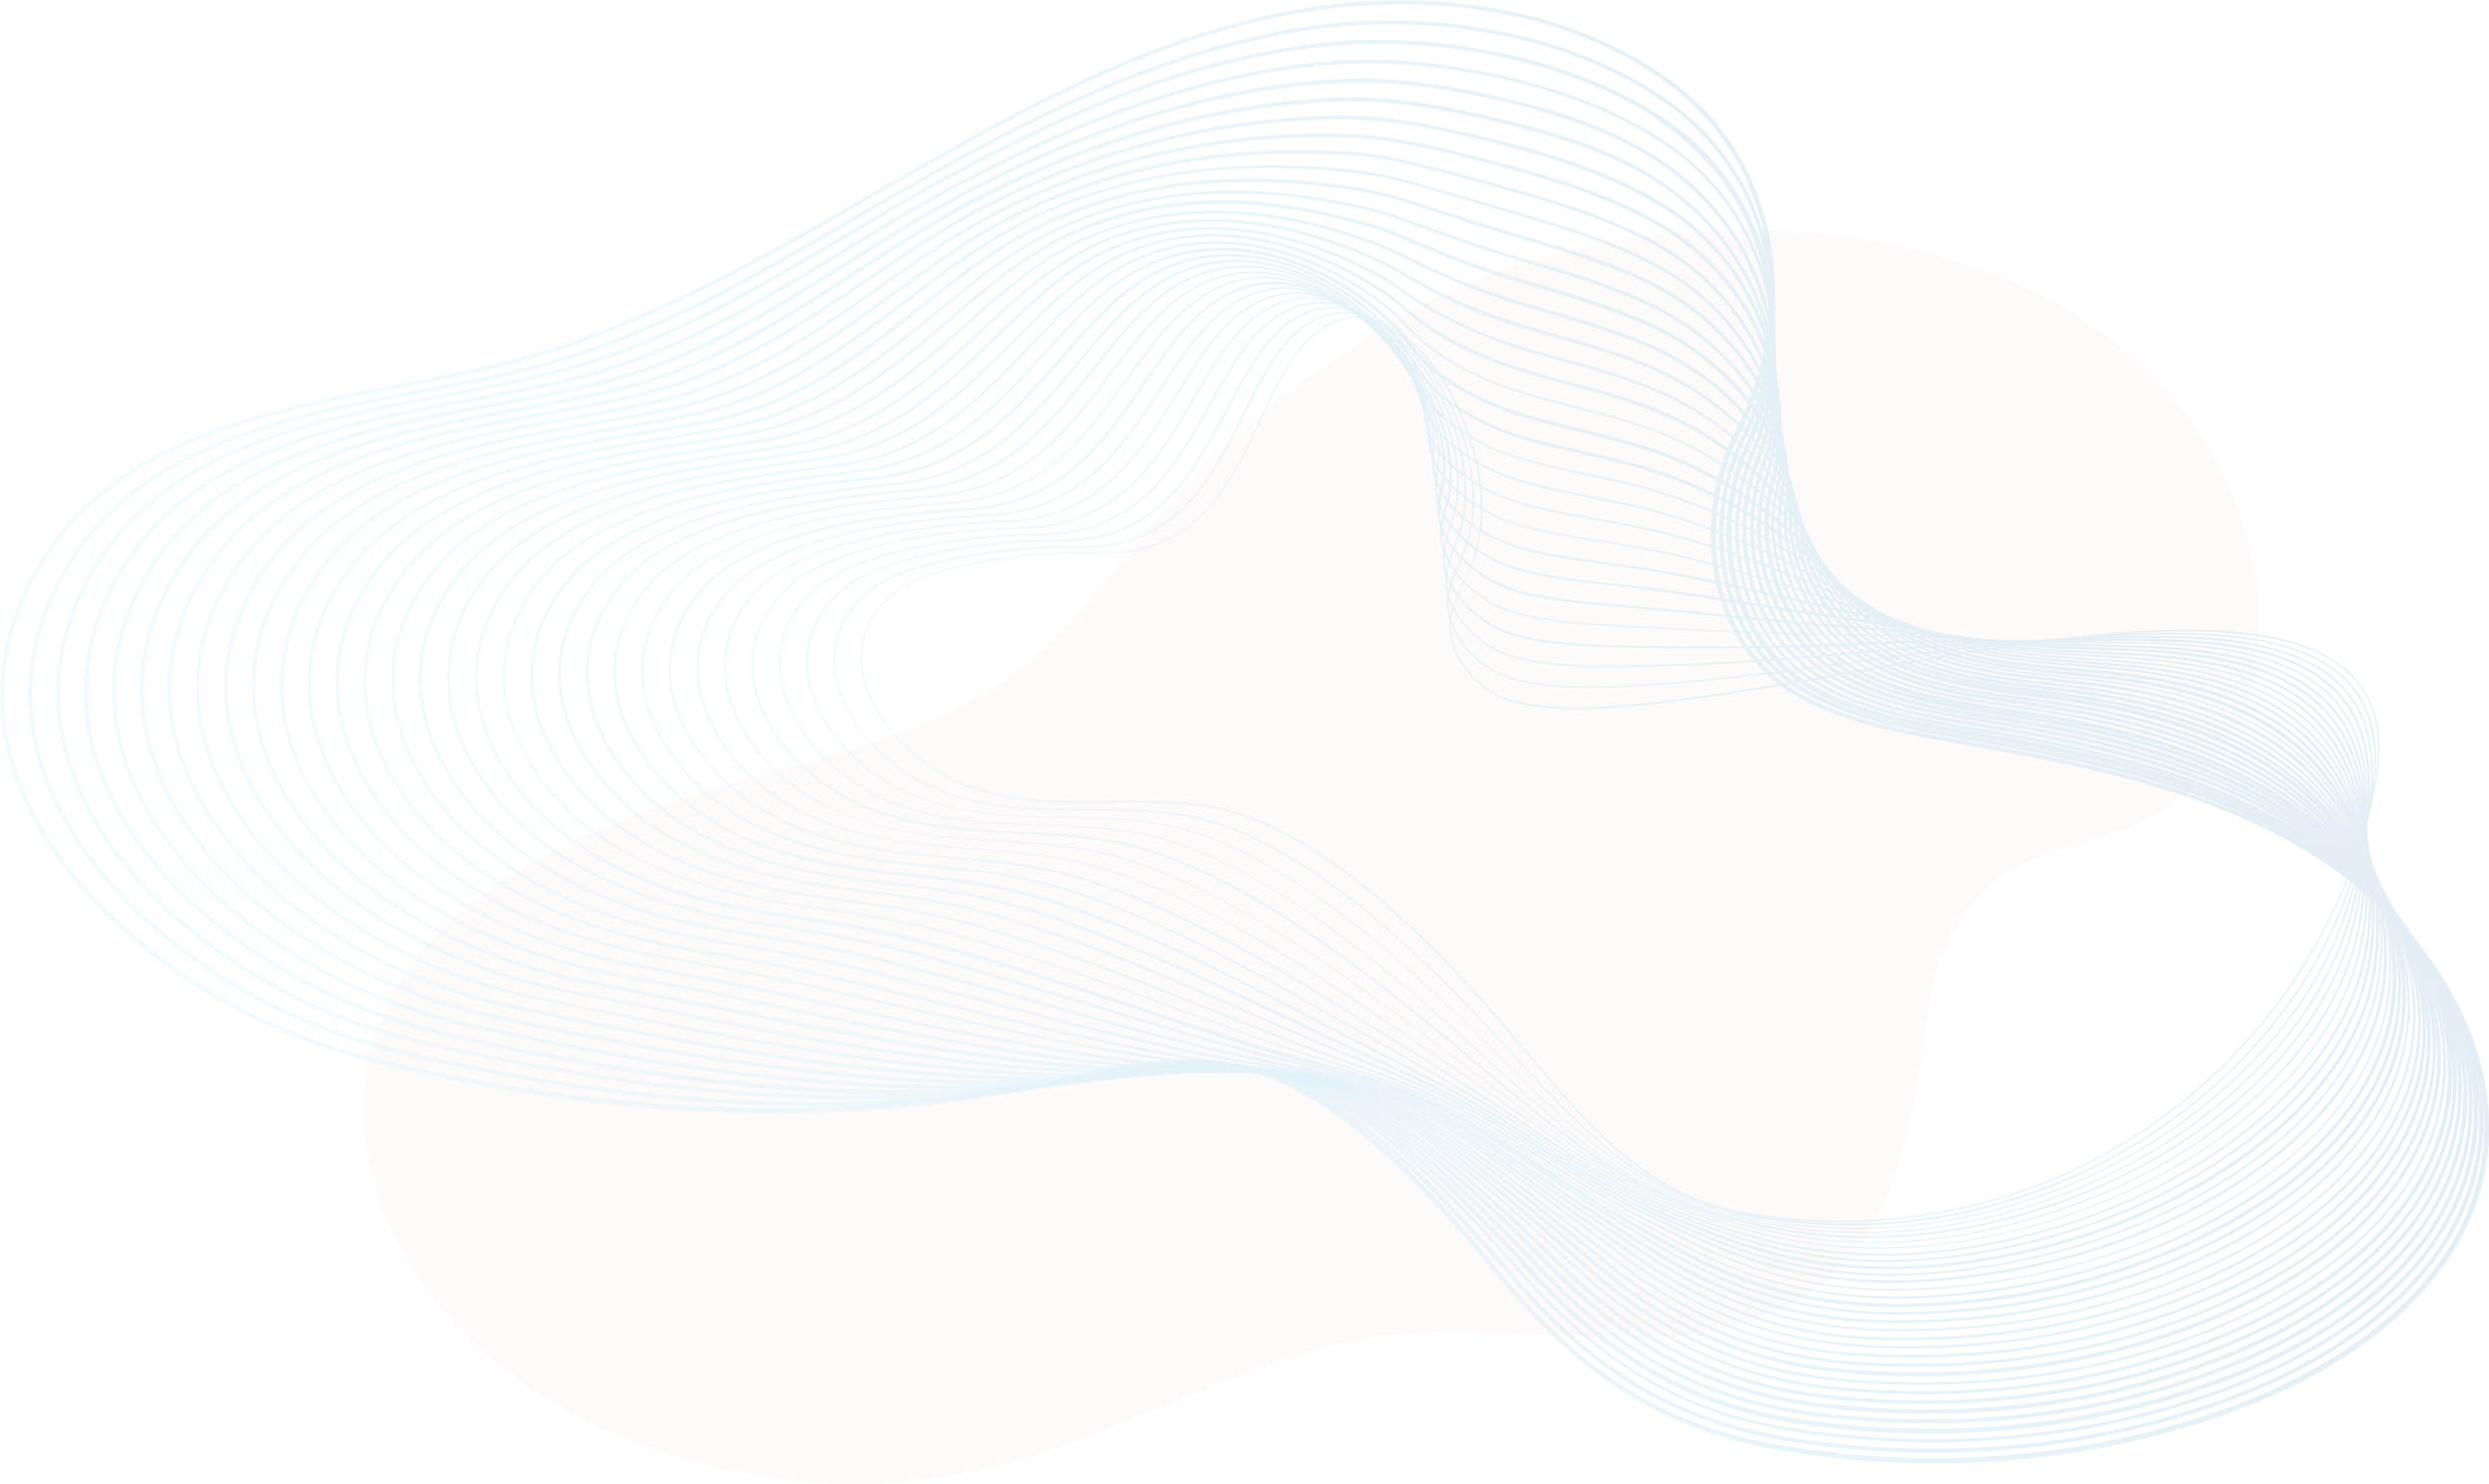 <?xml version="1.0" encoding="utf-8"?>
<!-- Generator: Adobe Illustrator 23.0.0, SVG Export Plug-In . SVG Version: 6.00 Build 0)  -->
<svg version="1.1" id="Layer_1" xmlns="http://www.w3.org/2000/svg" xmlns:xlink="http://www.w3.org/1999/xlink" x="0px" y="0px"
	 viewBox="0 0 998.9 595.7" style="enable-background:new 0 0 998.9 595.7;" xml:space="preserve">
<style type="text/css">
	.st0{opacity:0.14;}
	.st1{opacity:0.31;fill:#E48491;}
	.st2{opacity:0.8;}
	.st3{fill:url(#SVGID_1_);}
	.st4{fill:url(#SVGID_2_);}
	.st5{fill:url(#SVGID_3_);}
	.st6{fill:url(#SVGID_4_);}
	.st7{fill:url(#SVGID_5_);}
	.st8{fill:url(#SVGID_6_);}
	.st9{fill:url(#SVGID_7_);}
	.st10{fill:url(#SVGID_8_);}
	.st11{fill:url(#SVGID_9_);}
	.st12{fill:url(#SVGID_10_);}
	.st13{fill:url(#SVGID_11_);}
	.st14{fill:url(#SVGID_12_);}
	.st15{fill:url(#SVGID_13_);}
	.st16{fill:url(#SVGID_14_);}
	.st17{fill:url(#SVGID_15_);}
	.st18{fill:url(#SVGID_16_);}
	.st19{fill:url(#SVGID_17_);}
	.st20{fill:url(#SVGID_18_);}
	.st21{fill:url(#SVGID_19_);}
	.st22{fill:url(#SVGID_20_);}
	.st23{fill:url(#SVGID_21_);}
	.st24{fill:url(#SVGID_22_);}
	.st25{fill:url(#SVGID_23_);}
	.st26{fill:url(#SVGID_24_);}
	.st27{fill:url(#SVGID_25_);}
	.st28{fill:url(#SVGID_26_);}
	.st29{fill:url(#SVGID_27_);}
	.st30{fill:url(#SVGID_28_);}
	.st31{fill:url(#SVGID_29_);}
	.st32{fill:url(#SVGID_30_);}
	.st33{fill:url(#SVGID_31_);}
	.st34{fill:url(#SVGID_32_);}
</style>
<g class="st0">
	<path class="st1" d="M699.3,531.2c-39.7,11.9-85.6,1.2-132.4,4.2c-60,3.8-111.6,40-169.7,54c-58.2,14-122.6,4.4-175.3-26.1
		c-46.6-27-83-79.6-74.6-133.3c10-64.5,80.5-96,137.3-112.8c44.3-13.1,91.8-22.4,127.3-51c20.7-16.6,35.8-38.7,53-58.8
		c29.9-34.9,66.7-64.2,107.9-85.9C677,66.7,870.6,82.7,904.1,224.1c9.3,39.2-6,86.8-43.6,105.2c-18.6,9.1-40.9,10.9-57.8,22.7
		c-16.1,11.2-24.9,30.2-28,49.5C766.1,455.7,762.9,512.1,699.3,531.2"/>
	<g class="st2">
		
			<linearGradient id="SVGID_1_" gradientUnits="userSpaceOnUse" x1="-593.24" y1="1514.141" x2="-53.594" y2="1065.561" gradientTransform="matrix(0.93 0.348 -0.35 0.937 1290.974 -753.075)">
			<stop  offset="0" style="stop-color:#00B0E1;stop-opacity:0.5"/>
			<stop  offset="1" style="stop-color:#0072A8"/>
		</linearGradient>
		<path class="st3" d="M83.5,399c-6.2-3.8-12.3-7.8-18.1-12.1c-26-19.2-45.4-41.9-56-65.6c-6.7-14.9-9.8-30-9.4-45
			c0.5-16.3,5.3-32.5,14.2-48.1c13.1-23,33.6-40.1,62.7-52.2c25.6-10.7,54.6-16.3,82.7-21.7c17.8-3.4,34.7-6.7,50.5-11.1
			c50.7-14.2,97-41,141.8-66.8l6.3-3.6c51-29.5,97.6-54.8,150.3-66.6c28.1-6.3,57-7.7,83.6-4.1c29.5,4,55.5,13.9,77.3,29.4
			c21.9,15.6,36.1,38.1,41.1,65.1c4.7,25.5,0.4,52.8-12,76.9c-17.1,33.2-13.5,82.2,22.1,103.8c0.1,0,0.1,0.1,0.2,0.1
			c18.6,11.2,41.1,15.2,61,18.8c51.1,9.1,104,18.6,148.1,46.3c22.6,14.2,41.8,34.1,54.1,56.2c13.5,24.2,18,49.3,13.1,72.7
			c-4.7,22.3-17.6,42.5-38.1,60c-17.3,14.7-40,27.2-65.6,36.3c-54.9,19.5-115.8,24.7-176.1,15c-23.9-3.8-44.5-11.1-63-22.3
			c-0.2-0.1-0.3-0.2-0.5-0.3c-18.1-11-34.6-25.9-51.9-46.8c-19.2-23.1-54.9-66.1-92.3-80.4c-27-10.3-54.4-4.4-80.9,1.4
			c-6.1,1.3-12.4,2.7-18.6,3.8c-82,15.1-174.2,10.6-266.4-13.1C123.4,419.5,102.6,410.6,83.5,399 M658.9,26.6
			c-19.5-11.8-42-19.5-67.1-22.9c-26.4-3.6-55.1-2.2-83,4C456.4,19.4,410,44.7,359,74.1l-6.3,3.6c-44.9,25.9-91.3,52.8-142.2,67
			c-15.9,4.5-32.8,7.7-50.7,11.2c-56.6,10.9-115.2,22.3-144.1,73C7,244.3,2.3,260.3,1.8,276.3C1.4,291,4.5,305.9,11,320.5
			c10.5,23.4,29.7,45.9,55.4,64.9c23.5,17.4,51,30.7,77.4,37.5l-0.2,0.8l0.2-0.8c92,23.7,183.8,28.2,265.6,13.1
			c6.2-1.1,12.5-2.5,18.6-3.8c26.8-5.8,54.5-11.8,82-1.3c37.9,14.5,73.8,57.7,93,81c17.2,20.7,33.5,35.4,51.4,46.4
			c0.2,0.1,0.3,0.2,0.5,0.3c18.2,11,38.6,18.2,62.3,22c60,9.6,120.6,4.5,175.2-14.9c25.5-9,48-21.5,65.1-36
			c20.3-17.2,33-37.1,37.6-59c4.9-23,0.4-47.7-12.9-71.5c-12.2-21.8-31.2-41.5-53.4-55.5c-43.8-27.6-96.5-36.9-147.5-46
			c-20-3.6-42.7-7.6-61.6-19c-0.1,0-0.1-0.1-0.2-0.1c-36.5-22.1-40.3-72.2-22.8-106.1c12.3-23.7,16.5-50.7,11.8-75.8
			c-4.9-26.5-18.8-48.6-40.4-64C665.2,30.6,662.1,28.5,658.9,26.6"/>
		
			<linearGradient id="SVGID_2_" gradientUnits="userSpaceOnUse" x1="-592.514" y1="1515.015" x2="-52.868" y2="1066.435" gradientTransform="matrix(0.93 0.348 -0.35 0.937 1290.974 -753.075)">
			<stop  offset="0" style="stop-color:#00B0E1;stop-opacity:0.5"/>
			<stop  offset="1" style="stop-color:#0072A8"/>
		</linearGradient>
		<path class="st4" d="M92.3,395.3c-10.2-6.2-19.8-13-28.6-20.5c-1.9-1.6-3.8-3.3-5.6-4.9c-21.6-19.7-36.5-42-43-64.6
			c-7.5-26.2-4-52,10.4-76.9c13-22.5,33.4-39.2,62.1-51c25.3-10.4,54-15.9,81.7-21.2c17-3.3,33.1-6.3,48.2-10.4
			c44.6-12.1,84.6-35.3,123.2-57.8c7.6-4.4,15.5-9,23.3-13.4c45.1-25.8,94.2-51,147.2-61.6c3-0.6,6.1-1.2,9.2-1.7
			c12.6-2,25.1-3.1,37.1-3.1c16.2,0,32.3,1.7,47.8,5c23.9,5.1,45.2,14,63.2,26.4c21.7,14.9,36,36.6,41.5,62.7
			c5.1,24.6,1.7,50.9-9.7,74.1c-8.1,16.5-10.7,36.4-7,54.6c3.9,19.5,14.7,35.5,30.4,45c0.3,0.2,0.6,0.3,0.9,0.5
			c18.5,10.7,40.8,14.6,60.5,18.1c55.3,9.6,104.4,19.8,145.5,46.8c21.8,14.3,40.2,34.1,51.9,55.6c13,23.7,17.2,48.4,12.2,71.2
			c-4.7,21.9-17.4,41.7-37.5,58.9c-16.9,14.5-39.1,26.9-64.3,36c-53.7,19.4-113.5,24.9-172.7,15.9c-23.9-3.6-44.4-10.6-62.8-21.5
			c-18-10.6-34.4-25-51.7-45.2c-6.6-7.7-13.2-15.3-20.5-23.2c-17.3-18.6-43.6-44.6-71.2-55.5c-26.5-10.4-53.3-5.1-79.3,0
			c-6.1,1.2-12.3,2.4-18.5,3.4c-61,10.2-127.9,9.3-199.1-2.4c-21.4-3.6-42.7-8-63.4-13.2C132.9,416.1,111.7,407,92.3,395.3 M660,36
			c-16.1-9.8-34.6-16.9-55-21.3c-15.4-3.3-31.4-5-47.5-5c-12,0-24.4,1-36.8,3.1c-3,0.5-6.1,1-9.1,1.7
			C458.8,25,409.9,50.2,364.9,75.9l0,0c-7.8,4.4-15.6,9-23.2,13.4c-38.7,22.5-78.8,45.8-123.6,58c-15.2,4.1-31.3,7.2-48.4,10.5
			c-56,10.7-113.9,21.8-142.7,71.5c-14.2,24.5-17.6,49.9-10.2,75.6c6.4,22.3,21.1,44.4,42.5,63.8c1.8,1.6,3.7,3.3,5.6,4.9
			c25.4,21.4,57.9,38.3,89.3,46.1c20.6,5.2,41.9,9.6,63.2,13.2c70.9,11.7,137.7,12.6,198.5,2.4c6.1-1,12.4-2.2,18.4-3.4
			c26.3-5.1,53.4-10.5,80.3,0.1c28,11,54.5,37.2,71.9,56c7.3,7.9,13.9,15.5,20.6,23.3c17.1,20,33.4,34.3,51.2,44.8
			c18.2,10.8,38.6,17.7,62.2,21.3c58.9,9,118.4,3.5,171.8-15.8c24.9-9,47-21.3,63.7-35.7c19.9-17,32.3-36.5,37-58
			c4.9-22.5,0.7-46.7-12.1-70.1c-11.6-21.3-29.8-40.8-51.3-54.9c-40.8-26.9-89.7-37-144.8-46.6c-19.8-3.5-42.3-7.4-61.1-18.3
			c-16.6-9.7-28.1-26.3-32.1-46.7c-3.7-18.6-1.1-38.9,7.2-55.7c11.2-22.9,14.7-48.9,9.6-73.1c-5.4-25.6-19.5-46.9-40.8-61.6
			C665.1,39.2,662.6,37.5,660,36"/>
		
			<linearGradient id="SVGID_3_" gradientUnits="userSpaceOnUse" x1="-591.909" y1="1515.742" x2="-52.264" y2="1067.162" gradientTransform="matrix(0.93 0.348 -0.35 0.937 1290.974 -753.075)">
			<stop  offset="0" style="stop-color:#00B0E1;stop-opacity:0.5"/>
			<stop  offset="1" style="stop-color:#0072A8"/>
		</linearGradient>
		<path class="st5" d="M101.1,391.6c-9.4-5.7-18.3-12-26.4-18.7c-1.9-1.6-3.8-3.2-5.6-4.8c-21.5-19.3-36.3-41.3-42.8-63.6
			c-7.5-25.9-4-51.4,10.4-75.9c13-22,33.1-38.3,61.5-49.9c25.1-10.2,53.4-15.6,80.8-20.8c16.2-3.1,31.5-6,45.9-9.8
			c41.2-10.8,77.3-32.3,112.2-53c10.7-6.3,21.7-12.9,32.7-19c56.1-31.6,100.5-49,144.1-56.5c2.9-0.5,5.9-1,8.8-1.4
			c12.4-1.7,24-2.4,35.6-2.2c15.3,0.4,31.1,2.3,46.8,5.8c24,5.3,45.1,14,62.7,25.7c21.5,14.3,36,35.2,41.9,60.3
			c5.6,23.6,2.9,49-7.4,71.4c-7.4,15.9-9.4,35.1-5.4,52.6c4.4,19.2,15.6,34.8,31.6,43.8c18.1,10.2,39.4,13.9,60,17.4
			c51.9,8.8,101.9,19.1,142.9,47.4c20.9,14.5,38.6,34,49.8,54.9c12.4,23.3,16.4,47.5,11.4,69.8c-4.8,21.4-17.2,40.9-36.9,57.9
			c-16.6,14.2-38.3,26.5-62.9,35.6c-52.3,19.3-110.8,25-169.2,16.7c-23.5-3.3-43.9-10-62.1-20.5c-17.9-10.2-34.3-24-51.5-43.5
			c-6.3-7.1-13.1-14.7-20.6-22.5c-17.4-18.2-43.6-43.6-70.7-54.5c-26.1-10.4-52.6-5.8-78.3-1.3c-5.8,1-11.9,2.1-17.8,2.9
			c-59.3,8.6-125.1,6.9-195.8-5.2c-21.6-3.7-42.7-8.1-62.7-13C142.6,412.8,120.8,403.6,101.1,391.6 M661.3,45.4
			c-16.3-9.9-35.3-17.2-56.6-22c-15.6-3.5-31.2-5.4-46.4-5.8c-11.5-0.3-23,0.4-35.3,2.1c-2.9,0.4-5.9,0.9-8.8,1.4
			c-43.4,7.5-87.7,24.8-143.6,56.3l0,0c-11,6.1-22,12.7-32.6,19c-35,20.8-71.2,42.3-112.7,53.2c-14.5,3.8-29.8,6.7-46.1,9.8
			c-27.3,5.2-55.6,10.5-80.5,20.7c-28.1,11.4-48,27.5-60.7,49.2C24,253.5,20.5,278.6,27.9,304c6.4,22.1,21,43.8,42.3,62.8
			c1.8,1.6,3.7,3.2,5.5,4.8c25,20.8,57.3,37.1,88.5,44.8c19.9,4.9,41,9.3,62.5,12.9c70.5,12,136.2,13.7,195.3,5.2
			c5.9-0.9,11.9-1.9,17.8-2.9c25.9-4.5,52.6-9.2,79.2,1.4c27.4,11,53.8,36.6,71.3,54.9c7.5,7.8,14.3,15.4,20.6,22.6
			c17.1,19.3,33.4,33,51.1,43.2c18.1,10.3,38.2,17,61.5,20.3c58.1,8.3,116.4,2.5,168.4-16.6c24.4-9,46-21.2,62.4-35.3
			c19.5-16.7,31.7-35.9,36.4-57c4.9-21.9,1-45.7-11.3-68.7c-11-20.7-28.5-40-49.2-54.3c-40.7-28.1-90.5-38.3-142.2-47.1
			c-20.7-3.6-42.2-7.3-60.6-17.6c-16.5-9.3-28-25.2-32.5-44.9c-4-17.8-2-37.4,5.5-53.6c10.2-22.1,12.8-47.1,7.3-70.3
			c-5.8-24.7-20.1-45.3-41.2-59.3C665,47.8,663.2,46.6,661.3,45.4"/>
		
			<linearGradient id="SVGID_4_" gradientUnits="userSpaceOnUse" x1="-591.344" y1="1516.422" x2="-51.699" y2="1067.842" gradientTransform="matrix(0.93 0.348 -0.35 0.937 1290.974 -753.075)">
			<stop  offset="0" style="stop-color:#00B0E1;stop-opacity:0.5"/>
			<stop  offset="1" style="stop-color:#0072A8"/>
		</linearGradient>
		<path class="st6" d="M109.8,388c-8.6-5.2-16.7-10.9-24.2-17c-1.9-1.5-3.8-3.1-5.6-4.7c-21.4-18.8-36.1-40.5-42.6-62.6
			c-7.5-25.6-4-50.8,10.4-74.9c12.9-21.5,32.8-37.4,61-48.7c24.8-10,52.8-15.2,79.9-20.3c15.4-2.9,29.9-5.6,43.6-9.1
			c39.4-10,73.1-30.6,105.7-50.5c12.2-7.5,24.9-15.2,37.6-22.2c51.1-28.2,97.2-45.1,141-51.5c3.1-0.5,5.9-0.8,8.5-1.1
			c12-1.4,23.1-1.8,34-1.2c14.5,0.7,29.8,2.9,45.7,6.6c24.3,5.6,44.7,13.8,62.1,25c21.2,13.7,35.9,33.7,42.3,58
			c6,22.7,4.2,47-5.2,68.7c-6.7,15.4-8,33.8-3.8,50.5c4.7,18.5,16.1,33.4,32,42.1c17.9,9.7,38.7,13.3,58.9,16.7l0.6,0.1
			c22.8,3.8,49.4,8.7,74.3,16.4c26.3,8.1,47.9,18.5,66,31.6c20.1,14.6,37.1,33.9,47.6,54.3c11.9,22.9,15.5,46.6,10.6,68.4
			c-4.8,21-17,40.1-36.3,56.9c-16.2,14-37.5,26.2-61.5,35.2c-51,19.1-108.4,25.2-165.8,17.6c-23.2-3.1-43.3-9.4-61.5-19.4
			c-17.8-9.8-34.1-23.1-51.4-41.9c-6.7-7.3-13.3-14.4-20.6-21.8c-19-19.3-44.2-42.9-70.2-53.5c-25.7-10.5-51.8-6.5-77-2.6
			c-5.7,0.9-11.6,1.8-17.4,2.5c-57.2,7.1-122,4.4-192.6-7.9c-22.3-3.9-42.5-8.1-61.9-12.8C152.2,409.5,129.8,400.1,109.8,388
			 M376.1,78.6l0.4,0.7c-12.7,7-25.3,14.7-37.6,22.2c-32.7,20-66.5,40.6-106.1,50.7c-13.8,3.5-28.4,6.2-43.7,9.1
			c-27,5.1-54.9,10.3-79.6,20.2c-27.8,11.2-47.5,26.9-60.2,48.1c-14.2,23.7-17.6,48.5-10.2,73.6c6.4,21.8,21,43.2,42.1,61.8
			c1.8,1.6,3.6,3.1,5.5,4.7c24.7,20.1,56.7,35.9,87.8,43.4c19.4,4.7,39.6,8.8,61.8,12.7c70.4,12.3,135,14.9,192.1,7.9
			c5.8-0.7,11.7-1.6,17.4-2.5c25.4-3.9,51.7-7.9,77.9,2.7c26.3,10.8,51.6,34.5,70.8,53.9c7.3,7.4,13.9,14.6,20.6,21.9
			c17.1,18.6,33.3,31.8,50.9,41.5c18,9.9,37.9,16.2,60.9,19.2c57.2,7.6,114.2,1.5,165-17.5c23.9-9,45-21,61-34.9
			c19.1-16.5,31.1-35.3,35.8-56c4.9-21.4,1.3-44.7-10.4-67.3c-10.5-20.2-27.2-39.3-47.1-53.7c-40.4-29.3-93.2-40-139.5-47.7
			l-0.6-0.1c-20.3-3.4-41.3-7-59.4-16.9c-16.3-8.9-28-24.2-32.8-43.2c-4.4-17.1-3-35.9,3.8-51.6c9.2-21.3,11-45.3,5.1-67.6
			c-6.3-23.9-20.7-43.6-41.6-57c-17.3-11.1-37.5-19.3-61.6-24.8c-15.7-3.6-31-5.8-45.4-6.5c-10.8-0.5-21.8-0.1-33.7,1.2
			c-2.6,0.3-5.3,0.7-8.4,1.1c-43.6,6.4-89.5,23.2-140.4,51.3L376.1,78.6z"/>
		
			<linearGradient id="SVGID_5_" gradientUnits="userSpaceOnUse" x1="-590.93" y1="1516.92" x2="-51.285" y2="1068.34" gradientTransform="matrix(0.93 0.348 -0.35 0.937 1290.974 -753.075)">
			<stop  offset="0" style="stop-color:#00B0E1;stop-opacity:0.5"/>
			<stop  offset="1" style="stop-color:#0072A8"/>
		</linearGradient>
		<path class="st7" d="M119,384.7c-7.9-4.8-15.4-10-22.4-15.6c-1.9-1.5-3.7-3-5.5-4.6c-21.2-18.4-35.9-39.7-42.4-61.6
			c-7.5-25.3-4-50.2,10.4-73.9c12.7-21,32.5-36.5,60.4-47.6c24.6-9.7,52.2-14.9,79-19.8c14.5-2.7,28.2-5.2,41.3-8.4
			c38-9.3,69.7-29.3,100.4-48.7c13.4-8.4,27.2-17.2,41.3-24.8l0.4,0.7l-0.4-0.7c47.2-25.7,93.6-41.3,137.9-46.5
			c3.2-0.4,5.7-0.6,8.1-0.8c11.7-1,22.1-1.1,32.5-0.3c13.6,1.1,28.6,3.5,44.6,7.4c18.1,4.3,41.4,11,61.6,24.4
			c20.7,13.7,35.4,33.1,42.4,56.1c6.6,21.6,5.7,44.8-2.6,65.4c-5.9,14.8-6.7,32.5-2.1,48.5c3.6,12.6,12.1,29.8,32.3,40.4
			c17.8,9.4,38.5,12.8,58.5,16l0.5,0.1c56.6,9.2,101.6,21,137.6,48.5c19.3,14.8,35.5,33.8,45.5,53.7c11.3,22.5,14.7,45.7,9.7,67
			c-4.8,20.6-16.8,39.4-35.7,55.8c-15.9,13.8-36.7,25.9-60.2,34.8c-49.8,19-105.9,25.4-162.4,18.5c-22.9-2.8-42.8-8.8-60.8-18.4
			c-17.5-9.3-34.2-22.4-51.2-40.3c-5.7-6-12.9-13.5-20.6-21.1c-20.4-20.1-44.7-42-69.7-52.5c-25.3-10.5-50.9-7.2-75.7-3.9
			c-5.6,0.7-11.3,1.5-17,2.1c-55,5.6-118.7,2.1-189.3-10.6c-22.9-4.1-42.9-8.2-61.2-12.5C161.6,406.1,139.1,396.9,119,384.7
			 M661.2,62.5C642.2,51,620.9,45,604.2,41c-15.9-3.8-30.9-6.3-44.3-7.3c-10.3-0.8-20.5-0.7-32.2,0.3c-2.4,0.2-4.9,0.5-8.1,0.8
			c-44.1,5.2-90.3,20.7-137.3,46.3c-14.1,7.7-27.9,16.4-41.2,24.8c-30.8,19.4-62.6,39.5-100.9,48.9c-13.1,3.2-26.8,5.8-41.4,8.5
			c-26.7,4.9-54.3,10-78.7,19.7c-27.6,10.9-47.1,26.3-59.6,46.9c-14.2,23.3-17.6,47.8-10.3,72.6c6.4,21.6,20.9,42.6,41.9,60.8
			c1.8,1.5,3.6,3.1,5.5,4.6c24.7,19.7,55.6,34.6,87.1,42c18.3,4.3,38.3,8.4,61.1,12.5c70.5,12.6,134,16.2,188.8,10.6
			c5.6-0.6,11.4-1.3,17-2.1c25-3.3,50.8-6.6,76.5,4.1c25.3,10.6,49.7,32.7,70.2,52.9c7.7,7.6,14.9,15.1,20.6,21.1
			c17.1,17.9,33.2,30.6,50.8,39.9c17.8,9.5,37.5,15.4,60.2,18.2c56.2,6.9,112.1,0.5,161.6-18.4c23.3-8.9,44-20.9,59.7-34.6
			c18.7-16.2,30.5-34.7,35.2-55c4.9-20.9,1.5-43.7-9.6-65.9c-9.9-19.6-25.9-38.5-45-53.1c-35.7-27.3-80.6-39-136.9-48.2l-0.5-0.1
			c-20.1-3.3-40.9-6.7-59-16.2c-20.7-10.9-29.4-28.5-33.1-41.4c-4.7-16.3-3.9-34.4,2.2-49.5c8.1-20.3,9-43.1,2.5-64.4
			c-6.9-22.6-21.3-41.7-41.7-55.2C664,64.2,662.6,63.4,661.2,62.5"/>
		
			<linearGradient id="SVGID_6_" gradientUnits="userSpaceOnUse" x1="-590.613" y1="1517.301" x2="-50.968" y2="1068.721" gradientTransform="matrix(0.93 0.348 -0.35 0.937 1290.974 -753.075)">
			<stop  offset="0" style="stop-color:#00B0E1;stop-opacity:0.5"/>
			<stop  offset="1" style="stop-color:#0072A8"/>
		</linearGradient>
		<path class="st8" d="M127.8,381.1c-7.1-4.3-13.9-9-20.2-13.9c-1.9-1.5-3.7-3-5.5-4.5c-21.1-18-35.7-38.9-42.2-60.6
			c-7.5-25-4-49.5,10.4-72.9c12.6-20.4,32.2-35.6,59.9-46.4c24.3-9.5,51.7-14.5,78.1-19.3c13.7-2.5,26.6-4.9,38.9-7.8
			c37-8.8,67.2-28.4,96.3-47.5c14.1-9.2,28.7-18.7,43.8-26.8C431,58.1,477.7,43.8,522.2,40c2.3-0.2,5-0.4,7.7-0.6
			c11.3-0.6,21.1-0.4,30.9,0.6c12.6,1.4,27.2,4.1,43.5,8.2c20.6,5.1,42.3,11.5,61.1,23.7c20.4,13.2,35.2,31.9,42.7,53.8
			c7,20.6,7,42.9-0.2,62.6c-5.2,14.2-5.4,31.2-0.5,46.5c3.9,12.1,12.7,28.6,32.6,38.7c17.6,8.9,37.9,12.2,57.5,15.3l1,0.2
			c47.9,7.7,97.5,18.9,135,49.1c18.5,14.9,33.9,33.7,43.3,53c10.8,22.1,13.9,44.8,8.9,65.5c-4.8,20.2-16.6,38.6-35.1,54.8
			C935.3,525,915,536.9,892,545.9c-48.5,18.9-103.4,25.6-158.9,19.4c-26.7-3-49.4-10.3-70.6-23.2c-13.9-8.4-27.2-19.2-40.6-32.8
			l-0.2-0.2c-6.1-6.1-12.9-13.1-20.4-20.2c-21.8-20.7-45.3-41.3-69.2-51.5c-24.9-10.6-50-7.9-74.2-5.3c-5.5,0.6-11.1,1.2-16.7,1.6
			c-53.4,4.3-114.3-0.1-186.1-13.3c-24.6-4.6-43.3-8.4-60.5-12.3C171.2,402.8,148.2,393.4,127.8,381.1 M387.8,82.2l0.4,0.7
			c-15,8-29.6,17.6-43.7,26.7c-29.3,19.1-59.5,38.9-96.8,47.7c-12.4,2.9-25.3,5.3-39,7.8c-26.4,4.8-53.6,9.8-77.8,19.2
			c-27.3,10.7-46.7,25.6-59.1,45.8c-14.2,22.9-17.6,47-10.3,71.6c6.4,21.4,20.8,42.1,41.7,59.8c1.8,1.5,3.6,3,5.5,4.4
			c24.3,19.1,55,33.5,86.3,40.6c17.2,3.9,35.9,7.7,60.5,12.3c71.7,13.2,132.4,17.6,185.6,13.3c5.5-0.4,11.2-1,16.7-1.6
			c24.5-2.6,49.8-5.3,75,5.4c24.1,10.3,47.7,31,69.7,51.8c7.5,7.1,14.4,14.1,20.4,20.2l0.2,0.2c33.6,34,66.5,50.6,110.2,55.5
			c55.2,6.2,109.9-0.5,158.1-19.3c22.8-8.9,43-20.7,58.3-34.2c18.2-16,29.9-34.1,34.6-54c4.9-20.4,1.8-42.7-8.8-64.5
			c-9.3-19.1-24.6-37.7-42.9-52.5c-37.2-29.9-86.5-41.1-134.2-48.7l-1-0.2c-19.7-3.2-40.1-6.4-58-15.4c-1.6-0.8-3.1-1.7-4.6-2.6
			c-17.2-10.4-25.2-25.7-28.8-37.1c-5-15.6-4.8-32.9,0.5-47.4c7-19.4,7.1-41.3,0.2-61.6c-7.4-21.6-21.9-39.9-42-53
			C646,61.2,624.5,54.8,604,49.8c-16.2-4-30.8-6.8-43.3-8.1c-9.7-1.1-19.4-1.3-30.6-0.6c-2.7,0.2-5.4,0.4-7.7,0.6
			c-44.3,3.7-90.7,18-134.2,41.3L387.8,82.2z"/>
		
			<linearGradient id="SVGID_7_" gradientUnits="userSpaceOnUse" x1="-590.414" y1="1517.541" x2="-50.769" y2="1068.96" gradientTransform="matrix(0.93 0.348 -0.35 0.937 1290.974 -753.075)">
			<stop  offset="0" style="stop-color:#00B0E1;stop-opacity:0.5"/>
			<stop  offset="1" style="stop-color:#0072A8"/>
		</linearGradient>
		<path class="st9" d="M136.6,377.6c-6.3-3.8-12.4-7.9-18-12.3c-1.9-1.4-3.7-2.9-5.5-4.4c-21-17.5-35.5-38.1-42-59.6
			c-7.5-24.7-4-48.9,10.5-71.8c12.5-19.9,31.9-34.7,59.3-45.3c24.1-9.3,51.1-14.1,77.2-18.8c12.8-2.3,24.9-4.5,36.5-7.1
			c36.3-8.3,65.2-27.8,93.1-46.7c14.6-9.9,29.6-20.1,45.5-28.4l0.4,0.7l-0.4-0.7C434.4,61.6,479.9,49,525,46.8
			c2.5-0.1,5-0.2,7.4-0.3c10.9-0.2,20,0.2,29.3,1.6c11.5,1.6,25.4,4.6,42.4,8.9c17.2,4.4,39.7,11,60.6,23
			c20.5,11.8,35.5,29.4,43.4,50.9c7.3,19.8,7.9,41.2,1.7,60.4c-9,27.5,1.3,65.4,34.1,81.4c17.4,8.5,37.2,11.6,56.4,14.5l1.6,0.2
			c29.5,4.6,52.3,9.9,71.8,16.6c24.4,8.4,44.2,19.2,60.6,33.1c18,15.2,32.2,33.3,41.2,52.4c10.4,22,13.1,43.6,8.1,64.1
			c-12.1,49.4-62.8,76.2-91.9,87.9c-47.2,18.8-101,25.8-155.5,20.3c-43.6-4.4-76.6-20.4-110.4-53.3l-0.8-0.8
			c-5.9-5.8-12.6-12.3-19.8-18.9c-20.6-19-44.6-40.1-68.7-50.5c-24.4-10.6-49.1-8.6-72.9-6.6c-5.3,0.4-10.9,0.9-16.3,1.2
			c-50.8,2.9-110.6-2.4-182.8-16.1c-20.4-3.9-40.3-7.8-59.8-12.1C180.7,399.5,157.2,390,136.6,377.6 M666,82.6
			c-0.7-0.4-1.4-0.8-2.1-1.2c-20.7-11.9-43-18.5-60.2-22.9c-17-4.4-30.8-7.3-42.3-8.9c-9.3-1.3-18.2-1.8-29.1-1.6
			c-2.4,0.1-4.8,0.2-7.3,0.3c-44.8,2.2-90.2,14.7-131.1,36.2c-15.7,8.3-30.8,18.5-45.3,28.3c-28,19-57,38.6-93.6,46.9
			c-11.7,2.7-23.8,4.8-36.6,7.2c-26.1,4.7-53,9.5-77,18.8c-27.1,10.4-46.2,25-58.6,44.7c-14.2,22.6-17.7,46.3-10.3,70.6
			c6.4,21.1,20.8,41.5,41.5,58.8c1.8,1.5,3.6,2.9,5.4,4.3c23.9,18.4,54.3,32.3,85.6,39.2c19.5,4.3,39.4,8.2,59.8,12.1
			c72,13.6,131.7,18.9,182.4,16c5.4-0.3,10.9-0.8,16.3-1.2c24-2,48.8-4,73.7,6.8c24.3,10.6,48.4,31.8,69.1,50.8
			c7.2,6.6,13.9,13.2,19.9,18.9l0.8,0.8c33.5,32.6,66.2,48.4,109.4,52.8c54.2,5.5,107.7-1.5,154.7-20.2c28.9-11.5,79.1-38.1,91-86.8
			c4.9-20.2,2.3-41.5-8-63.1c-8.9-18.8-23-36.8-40.8-51.8c-36.6-31-87.1-42.3-131.6-49.3l-1.6-0.2c-19.3-3-39.3-6.1-56.9-14.7
			c-1.9-0.9-3.7-1.9-5.4-3c-29.3-17.7-38.2-53.8-29.5-80.3c6.1-18.8,5.5-40-1.7-59.4C699.1,111,685.1,94.2,666,82.6"/>
		
			<linearGradient id="SVGID_8_" gradientUnits="userSpaceOnUse" x1="-590.286" y1="1517.695" x2="-50.641" y2="1069.115" gradientTransform="matrix(0.93 0.348 -0.35 0.937 1290.974 -753.075)">
			<stop  offset="0" style="stop-color:#00B0E1;stop-opacity:0.5"/>
			<stop  offset="1" style="stop-color:#0072A8"/>
		</linearGradient>
		<path class="st10" d="M145.5,374.1c-5.6-3.4-10.9-7-15.9-10.7c-1.8-1.4-3.7-2.8-5.4-4.3c-20.9-17.1-35.3-37.3-41.8-58.5
			c-7.4-24.1-3.7-48.6,10.5-70.8c12.4-19.4,31.7-33.8,58.8-44.1c23.9-9,50.6-13.8,76.4-18.3c12-2.1,23.2-4.1,34.1-6.5
			c35.9-7.9,63.6-27.3,90.4-46.2c14.8-10.4,30.2-21.2,46.5-29.7c38.9-20.1,83.4-31,128.6-31.4l0.7,0c2.1,0,4.3,0,6.4,0
			c10.3,0.1,18.9,0.9,27.8,2.5c13,2.3,28.2,6.2,41.4,9.7c18.6,5,40.3,11.5,60.1,22.4c20.2,11.2,35.4,27.9,43.9,48.5
			c7.8,18.9,9.2,39.3,4,57.6c-3.7,13.1-2.7,28.6,2.8,42.4c4.4,11.1,13.8,26.2,33.3,35.3c17.1,8,36.6,10.9,55.4,13.8l2.1,0.3
			c44,6.7,93.8,17.9,129.8,50.2c17.1,15.4,30.6,33.2,39,51.7c9.8,21.6,12.3,42.7,7.3,62.7c-12.1,48.3-61.6,74.9-89.9,86.4
			c-46,18.7-98.5,26-152,21.2c-43.1-3.9-75.8-19-109.5-50.6l-1.5-1.4c-5.7-5.4-12.2-11.5-19.2-17.6c-22.9-20.3-45.3-39.3-68.2-49.5
			c-24-10.7-48.2-9.3-71.6-8c-5.2,0.3-10.6,0.6-15.9,0.8c-48.7,1.6-105.7-4.4-179.6-18.8c-3.9-0.8-7.8-1.5-11.7-2.3
			c-15.6-3.1-31.7-6.2-47.3-9.6C190.3,396.2,166.2,386.7,145.5,374.1 M399.8,86.3L399.8,86.3c-16.3,8.4-31.6,19.2-46.4,29.6
			c-26.9,18.9-54.8,38.5-91,46.4c-10.9,2.4-22.2,4.4-34.2,6.5c-25.8,4.6-52.4,9.3-76.1,18.3c-26.8,10.1-45.9,24.4-58.1,43.5
			c-14.2,22.2-17.7,45.6-10.3,69.6c6.4,20.9,20.7,40.9,41.3,57.8c1.8,1.4,3.6,2.8,5.4,4.2c23.5,17.7,53.7,31.2,84.8,37.8
			c15.6,3.4,31.7,6.5,47.3,9.6c3.9,0.8,7.8,1.5,11.8,2.3c73.7,14.3,130.7,20.3,179.2,18.8c5.3-0.2,10.7-0.5,15.9-0.8
			c23.5-1.3,47.9-2.7,72.3,8.1c23.1,10.3,45.6,29.4,68.6,49.8c6.9,6.2,13.5,12.3,19.2,17.6l1.5,1.4c33.4,31.3,65.9,46.3,108.6,50.2
			c53.2,4.8,105.6-2.4,151.3-21.1c28.1-11.5,77.1-37.8,89.1-85.5c4.9-19.7,2.5-40.5-7.2-61.8c-8.3-18.3-21.7-36-38.7-51.2
			c-35.7-32.1-85.2-43.2-129-49.8l-2.1-0.3c-18.9-2.9-38.5-5.8-55.8-13.9c-20-9.3-29.5-24.8-34-36.1c-5.6-14.1-6.7-29.9-2.9-43.3
			c5.1-18,3.7-38.1-3.9-56.7c-8.3-20.3-23.3-36.8-43.2-47.8c-19.6-10.8-41.2-17.3-59.7-22.2c-13.1-3.5-28.3-7.4-41.2-9.7
			c-8.8-1.6-17.3-2.4-27.5-2.5c-2.1,0-4.3,0-6.3,0l-0.6,0C482.7,55.5,438.5,66.3,399.8,86.3"/>
		
			<linearGradient id="SVGID_9_" gradientUnits="userSpaceOnUse" x1="-590.235" y1="1517.756" x2="-50.59" y2="1069.176" gradientTransform="matrix(0.93 0.348 -0.35 0.937 1290.974 -753.075)">
			<stop  offset="0" style="stop-color:#00B0E1;stop-opacity:0.5"/>
			<stop  offset="1" style="stop-color:#0072A8"/>
		</linearGradient>
		<path class="st11" d="M154.4,370.7c-4.8-2.9-9.4-6-13.8-9.2c-1.8-1.4-3.7-2.8-5.4-4.2c-20.5-16.4-35.2-36.9-41.6-57.5
			c-7.4-23.8-3.7-48,10.5-69.8c12.3-18.9,31.4-32.9,58.3-42.9c23.7-8.8,50.1-13.4,75.6-17.8c11.1-1.9,21.5-3.8,31.6-5.9
			c35.5-7.5,62.3-27,88.1-45.9c15-10.9,30.5-22.2,47.2-30.7l0.4,0.6l-0.4-0.6c37.5-19,79.7-27.9,125.5-26.4l1.4,0
			c1.7,0.1,3.5,0.1,5.3,0.2c9.9,0.5,17.7,1.6,26.2,3.5c10.9,2.4,23.4,5.9,36.7,9.5l3.5,1c19.5,5.4,40.2,11.5,59.5,21.7
			c19.9,10.5,35.2,26.5,44.2,46.2c8.2,17.9,10.4,37.4,6.3,54.9c-3,12.6-1.3,27.3,4.5,40.3c4.7,10.6,14.3,25,33.6,33.6
			c16.9,7.5,35.9,10.3,54.3,13.1l2.7,0.4c28.5,4.2,50.8,9.5,70.1,16.6c23.2,8.5,41.9,19.7,57,34.1c16.3,15.5,29,33.1,36.9,51
			c9.3,21.2,11.5,41.8,6.4,61.4c-12.2,47.2-60.3,73.5-88,85c-44.7,18.6-96.1,26.2-148.6,22c-42.6-3.4-75.1-17.7-108.7-47.9l-2.2-1.9
			c-5.6-5-11.9-10.7-18.5-16.4l-0.2-0.2c-20.6-17.7-44-37.7-67.4-48.3c-23.6-10.8-47.3-10-70.2-9.3c-5.1,0.2-10.3,0.3-15.5,0.3
			c-58.7,0.4-122.1-10.7-176.3-21.5c-7.8-1.6-15.8-3.2-23.5-4.7c-11.5-2.3-23.3-4.6-34.9-7C199.8,392.9,175.2,383.3,154.4,370.7
			 M667.9,100.7c-1.8-1.1-3.6-2.1-5.4-3.1c-19.2-10.1-39.8-16.2-59.2-21.6l-3.5-1c-13.3-3.7-25.8-7.1-36.7-9.5
			c-8.4-1.9-16.2-2.9-26-3.4c-1.7-0.1-3.5-0.1-5.2-0.2l-1.4,0c-45.6-1.5-87.6,7.3-124.8,26.2c-16.6,8.5-32.1,19.7-47,30.6
			c-26,19-52.9,38.6-88.7,46.1c-10.1,2.1-20.6,4-31.7,5.9c-25.5,4.4-51.8,9-75.3,17.8c-26.6,9.9-45.5,23.7-57.6,42.4
			c-14,21.5-17.6,45.2-10.3,68.6c6.3,20.4,20.9,40.5,41.1,56.8c1.7,1.4,3.5,2.8,5.4,4.1c23.1,17,53,30,84.1,36.4
			c11.5,2.4,23.4,4.8,34.9,7c7.7,1.5,15.7,3.1,23.5,4.7c54.2,10.8,117.5,21.9,176,21.5c5.2,0,10.4-0.2,15.5-0.3
			c23.1-0.7,47-1.4,70.9,9.5c23.6,10.7,47.1,30.8,67.8,48.6l0.2,0.2c6.7,5.7,13,11.4,18.5,16.4l2.2,1.9
			c33.4,29.9,65.6,44.1,107.8,47.5c52.2,4.2,103.4-3.4,147.9-21.9c27.4-11.4,75.1-37.5,87.1-84.1c4.9-19.2,2.8-39.5-6.4-60.4
			c-7.8-17.7-20.4-35.2-36.6-50.6c-15-14.3-33.5-25.3-56.5-33.8c-19.2-7.1-41.4-12.3-69.8-16.5l-2.7-0.4
			c-18.5-2.7-37.7-5.6-54.7-13.2c-2.8-1.2-5.4-2.6-7.8-4.1c-14.6-8.8-22.4-21-26.6-30.3c-5.9-13.3-7.6-28.4-4.5-41.2
			c4-17.2,1.8-36.4-6.2-54C698,125.6,684.9,111,667.9,100.7"/>
		
			<linearGradient id="SVGID_10_" gradientUnits="userSpaceOnUse" x1="-590.203" y1="1517.795" x2="-50.558" y2="1069.215" gradientTransform="matrix(0.93 0.348 -0.35 0.937 1290.974 -753.075)">
			<stop  offset="0" style="stop-color:#00B0E1;stop-opacity:0.5"/>
			<stop  offset="1" style="stop-color:#0072A8"/>
		</linearGradient>
		<path class="st12" d="M163.7,367.6c-4.1-2.5-8.2-5.1-12.2-8c-1.8-1.3-3.6-2.7-5.4-4c-20.3-16-35.1-36.1-41.4-56.5
			c-7.4-23.5-3.7-47.3,10.5-68.8c27.3-41.1,83.3-50.6,132.6-59.1c10.2-1.7,19.8-3.4,29.1-5.3c35.3-7.1,61.2-26.7,86.2-45.7
			c15-11.4,30.5-23.1,47.6-31.6c35.8-17.9,77-25,122.5-21.3c0.6,0.1,1.2,0.1,1.9,0.1c1.5,0.1,3,0.2,4.4,0.4
			c9.2,0.9,16.5,2.2,24.6,4.4c7,1.9,15,4.2,23.5,6.7c5.1,1.5,10.4,3.1,15.7,4.6l1.3,0.4c18.1,5.2,38.7,11.1,57.7,20.7
			c19.7,9.9,35.1,25.1,44.6,43.8c8.6,16.9,11.7,35.4,8.6,52.1c-4.4,23.9,8.2,56.6,40,70.2c16.6,7.1,35.2,9.7,53.2,12.3l3.3,0.5
			c28.1,4.1,50.2,9.3,69.3,16.6c22.6,8.6,40.7,20,55.2,34.7c16.5,16.7,53.4,60.8,40.4,110.3c-4.9,18.5-15.9,35.5-32.6,50.7
			c-14.1,12.7-32.6,24.1-53.3,33c-43.5,18.5-93.7,26.4-145.1,22.9c-30-2-55-9.5-79-24c-9.7-5.9-19.2-12.9-28.8-21.2l-2.9-2.5
			c-5.4-4.6-11.4-9.9-17.8-15.1l-3.3-2.7c-19.7-16.2-41.9-34.6-63.8-44.8c-23.2-10.8-46.4-10.7-68.9-10.7c-4.9,0-10.1,0-15.1-0.1
			c-56.4-1.1-118.9-13.1-173.1-24.2c-10.7-2.2-21.6-4.4-32.1-6.4c-8.4-1.6-17.1-3.3-25.6-5.1C216.4,391.1,189.6,383.3,163.7,367.6
			 M411.2,89.2l0.3,0.6c-16.9,8.4-31.7,19.6-47.4,31.5c-25.2,19.1-51.2,38.8-86.8,46c-9.4,1.9-19,3.5-29.2,5.3
			c-25.2,4.3-51.2,8.7-74.6,17.2c-26.4,9.6-45.1,23.1-57.2,41.2c-14,21.1-17.6,44.5-10.4,67.6c6.3,20.2,20.8,40,41,55.8
			c1.7,1.4,3.5,2.7,5.3,4c29.1,21,61.4,30.6,83.4,35c8.5,1.7,17.2,3.4,25.6,5.1c10.5,2.1,21.4,4.2,32.1,6.4
			c54.1,11.1,116.5,23.1,172.8,24.2c5,0.1,10.1,0.1,15.1,0.1c22.6-0.1,46-0.1,69.5,10.8c22.1,10.3,44.4,28.7,64.2,45l3.3,2.7
			c6.4,5.3,12.5,10.5,17.8,15.1l2.9,2.5c33.3,28.6,65.3,42,107,44.8c51.2,3.5,101.2-4.4,144.5-22.8c26.6-11.3,73.1-37.2,85.2-82.7
			c4.3-16.3,9-59.5-40-109c-33.8-34.2-83.9-45.2-123.7-50.9l-3.3-0.5c-18.1-2.6-36.8-5.3-53.6-12.4c-3.1-1.3-6.1-2.9-8.9-4.6
			c-26-15.7-36-45.1-32-67.2c3-16.4,0-34.6-8.5-51.2c-9.4-18.5-24.6-33.4-44-43.2c-18.9-9.5-39.4-15.4-57.4-20.6l-1.3-0.4
			c-5.3-1.5-10.6-3.1-15.7-4.6c-8.5-2.5-16.4-4.9-23.5-6.7c-8-2.1-15.3-3.4-24.4-4.3c-1.5-0.1-2.9-0.3-4.4-0.4
			c-0.6,0-1.2-0.1-1.9-0.2c-45.1-3.7-86.1,3.4-121.7,21.2L411.2,89.2z"/>
		
			<linearGradient id="SVGID_11_" gradientUnits="userSpaceOnUse" x1="-590.202" y1="1517.796" x2="-50.557" y2="1069.216" gradientTransform="matrix(0.93 0.348 -0.35 0.937 1290.974 -753.075)">
			<stop  offset="0" style="stop-color:#00B0E1;stop-opacity:0.5"/>
			<stop  offset="1" style="stop-color:#0072A8"/>
		</linearGradient>
		<path class="st13" d="M172.7,364.3c-3.4-2.1-6.8-4.3-10.1-6.6c-1.9-1.4-3.7-2.6-5.4-3.9c-20.2-15.5-34.9-35.2-41.3-55.5
			c-7.4-23.3-3.7-46.7,10.6-67.8c27-39.9,82.5-49.2,131.4-57.4c9.3-1.5,18-3,26.5-4.7c35.2-6.8,60.2-26.6,84.5-45.7
			c15.6-12.3,30.4-24,47.7-32.4l0.3,0.6l-0.3-0.6C451.2,73.5,491.3,68,536,74c0.7,0.1,1.4,0.2,2.1,0.3c1.3,0.2,2.6,0.3,3.9,0.5
			c8.3,1.2,15.2,2.8,23.1,5.3c3.8,1.2,8.1,2.6,12.5,4c7.8,2.5,16.7,5.4,25.6,8.1c2.2,0.7,4.5,1.3,6.8,2c17,5,34.6,10.1,51.7,18.4
			c19.4,9.3,34.9,23.7,45,41.5c9,16,12.9,33.5,10.9,49.3c-1.4,11.5,1.4,24.7,7.7,36.2c5.2,9.6,15.4,22.6,34.2,30.2
			c16.3,6.6,34.5,9.1,52,11.6l4,0.6c58.6,8.2,96.2,24.2,121.9,51.9c14.6,15.7,25.9,32.9,32.6,49.7c8.2,20.4,9.8,40.1,4.8,58.6
			c-4.9,18.1-15.7,34.8-32,49.6c-14,12.7-31.4,23.7-52,32.6c-42.2,18.4-91.2,26.6-141.7,23.8c-41.6-2.3-73.6-15-107-42.5
			c-1.2-1-2.5-2-3.7-3.1c-5.4-4.4-11-9-17-13.8c-2.1-1.7-4.3-3.4-6.4-5.1c-19.5-15.6-39.7-31.7-60.2-41.4
			c-22.8-10.9-45.6-11.5-67.6-12c-4.8-0.1-9.8-0.3-14.7-0.5c-54.6-2.6-115.8-15.6-169.8-27c-12.9-2.8-25.9-5.3-38.5-7.7
			c-6-1.2-12.3-2.4-18.4-3.6C226.2,387.8,198.7,380,172.7,364.3 M670.2,118.8c-2.9-1.8-6-3.4-9.1-4.9c-17.1-8.2-34.6-13.3-51.5-18.3
			c-2.3-0.7-4.5-1.3-6.8-2c-8.9-2.7-17.8-5.5-25.6-8.1c-4.5-1.4-8.7-2.8-12.5-4c-7.9-2.5-14.6-4-22.8-5.3c-1.3-0.2-2.6-0.4-3.8-0.5
			c-0.7-0.1-1.4-0.2-2.1-0.3c-44.4-6-84.3-0.6-118.6,16.2c-17.2,8.4-31.9,20-47.5,32.3c-24.4,19.2-49.6,39.1-85.1,45.9
			c-8.5,1.7-17.3,3.1-26.6,4.7c-48.7,8.1-103.8,17.4-130.5,56.8c-20.2,29.8-24.3,79.4,30.4,121.4c1.7,1.3,3.4,2.5,5.3,3.9
			c28.6,20.1,60.7,29.4,82.6,33.7c6.1,1.2,12.4,2.4,18.4,3.6c12.6,2.4,25.7,4.9,38.6,7.7c54,11.4,115.2,24.3,169.6,26.9
			c4.9,0.2,9.9,0.4,14.7,0.5c22.2,0.6,45.1,1.2,68.2,12.2c20.6,9.8,40.9,26,60.5,41.6c2.2,1.7,4.3,3.4,6.4,5.1
			c6,4.8,11.6,9.4,17,13.8c1.3,1,2.5,2.1,3.7,3.1c33.2,27.3,64.9,39.9,106.2,42.2c50.2,2.8,99-5.4,141-23.7
			c60.3-26.3,78.1-62.2,83.3-81.4c4.9-18.2,3.3-37.6-4.7-57.8c-6.7-16.6-17.8-33.6-32.3-49.2c-25.4-27.4-62.8-43.3-121-51.4l-4-0.6
			c-17.7-2.4-35.9-5-52.4-11.7c-19.2-7.8-29.6-21.1-35-30.9c-6.5-11.8-9.3-25.3-7.9-37c1.9-15.6-1.9-32.8-10.8-48.5
			C697.1,140.1,685,127.8,670.2,118.8"/>
		
			<linearGradient id="SVGID_12_" gradientUnits="userSpaceOnUse" x1="-590.223" y1="1517.771" x2="-50.578" y2="1069.191" gradientTransform="matrix(0.93 0.348 -0.35 0.937 1290.974 -753.075)">
			<stop  offset="0" style="stop-color:#00B0E1;stop-opacity:0.5"/>
			<stop  offset="1" style="stop-color:#0072A8"/>
		</linearGradient>
		<path class="st14" d="M181.6,361c-2.8-1.7-5.5-3.4-8.1-5.2c-1.9-1.3-3.7-2.6-5.3-3.8c-20.1-15.1-34.7-34.4-41.1-54.4
			c-7.4-23-3.7-46.1,10.6-66.8c26.8-38.8,81.8-47.8,130.3-55.7c8.3-1.4,16.2-2.6,23.9-4.1c35.1-6.5,59.4-26.4,82.9-45.7
			c15.5-12.7,30.2-24.8,47.7-33.1c33.4-16,72.6-19.8,116.3-11.2c0.7,0.1,1.4,0.3,2.2,0.4c1.1,0.2,2.3,0.4,3.4,0.7
			c7.5,1.6,13.7,3.4,21.5,6.3l2.2,0.8c9.8,3.6,22.1,8.1,34.8,12c3.7,1.1,7.4,2.2,11.3,3.4c15.3,4.5,31.1,9.2,46.6,16.3
			c19.1,8.7,34.8,22.3,45.3,39.1c9.4,15,14.1,31.5,13.2,46.6c-1,18,9.8,49.6,44,62.7c16,6.2,33.7,8.6,50.9,10.8
			c1.6,0.2,3.1,0.4,4.7,0.6c57.8,7.9,94.6,24,119.3,52.4c14,16.1,24.2,32.5,30.5,48.9c7.6,20,9,39.3,3.9,57.3
			c-4.9,17.6-15.5,34-31.4,48.6c-13.6,12.5-30.6,23.3-50.6,32.2c-41,18.3-88.8,26.8-138.2,24.7c-41.1-1.8-72.8-13.7-106.2-39.8
			c-1.5-1.2-3.1-2.4-4.7-3.7c-5.1-4-10.4-8.2-16.1-12.5c-3.2-2.4-6.4-4.9-9.6-7.4c-18.4-14.2-37.5-28.9-56.5-38.1
			c-22.4-10.9-44.7-12.2-66.3-13.4c-4.7-0.3-9.5-0.5-14.3-0.9c-47.2-3.6-100.1-15.2-151.3-26.3c-5.1-1.1-10.2-2.2-15.3-3.3
			c-14.5-3.2-29.3-6-43.5-8.6c-4.2-0.8-8.5-1.6-12.7-2.4C228.1,383.1,202.6,373.7,181.6,361 M422.8,92.7l0.3,0.6
			c-17.3,8.3-31.9,20.3-47.4,33c-23.7,19.4-48.1,39.5-83.6,46c-7.7,1.4-15.6,2.7-23.9,4.1c-48.3,7.9-102.9,16.8-129.4,55.1
			c-14.1,20.4-17.7,43.1-10.5,65.7c6.3,19.7,20.7,38.8,40.6,53.8c1.7,1.2,3.4,2.5,5.3,3.8c22.2,15.3,50.5,26.4,81.9,32.3
			c4.2,0.8,8.5,1.6,12.7,2.4c14.3,2.7,29,5.4,43.6,8.7c5.1,1.1,10.2,2.2,15.3,3.3c51.1,11.2,103.9,22.7,151.1,26.3
			c4.8,0.4,9.6,0.6,14.2,0.9c21.7,1.2,44.2,2.5,66.8,13.5c19.2,9.3,38.3,24.1,56.7,38.3c3.2,2.5,6.4,5,9.6,7.4
			c5.7,4.3,11,8.5,16.1,12.5c1.6,1.3,3.1,2.5,4.7,3.7c33.1,26,64.6,37.8,105.4,39.5c49.2,2.1,96.8-6.4,137.6-24.6
			c58.6-26.1,76.1-61.3,81.3-80c4.9-17.7,3.6-36.7-3.9-56.5c-6.2-16.3-16.4-32.6-30.2-48.5c-24.4-28.1-61-44.2-118.4-52
			c-1.5-0.2-3.1-0.4-4.7-0.6c-17.2-2.3-35-4.7-51.2-10.9c-4.3-1.7-8.3-3.6-11.9-5.8c-25.5-15.4-33.8-42.1-32.9-58.2
			c0.9-14.8-3.8-31-13-45.8c-10.4-16.6-25.9-30-44.7-38.6c-15.5-7.1-31.2-11.8-46.5-16.3c-3.9-1.2-7.7-2.3-11.3-3.4
			c-12.8-3.9-25-8.4-34.9-12.1l-2.2-0.8c-7.7-2.9-13.9-4.7-21.3-6.2c-1.1-0.2-2.3-0.4-3.4-0.7c-0.7-0.1-1.4-0.3-2.2-0.4
			c-43.4-8.5-82.3-4.7-115.4,11.1L422.8,92.7z"/>
		
			<linearGradient id="SVGID_13_" gradientUnits="userSpaceOnUse" x1="-590.257" y1="1517.73" x2="-50.612" y2="1069.149" gradientTransform="matrix(0.93 0.348 -0.35 0.937 1290.974 -753.075)">
			<stop  offset="0" style="stop-color:#00B0E1;stop-opacity:0.5"/>
			<stop  offset="1" style="stop-color:#0072A8"/>
		</linearGradient>
		<path class="st15" d="M190.9,357.9c-2.2-1.3-4.3-2.7-6.4-4.1c-1.9-1.3-3.6-2.5-5.3-3.7c-37.5-27.5-61.4-75.1-30.3-119.2
			c26.6-37.7,81.1-46.3,129.3-54c7.4-1.2,14.3-2.3,21.1-3.5c35.1-6.1,58.7-26.3,81.6-45.9c15.4-13.1,29.9-25.5,47.5-33.8l0.3,0.6
			l-0.3-0.6c32.7-15.3,70.7-17.4,113.2-6.2c0.7,0.2,1.4,0.4,2.2,0.5c1,0.3,2.1,0.5,3.1,0.8c6.5,1.8,12.1,3.8,19.9,7.2
			c13.3,5.7,25.1,10.2,35.9,13.6c4.9,1.6,9.9,3,15.2,4.6c13.8,4.1,28,8.3,42.2,14.4c41.4,18,60.8,54.4,61.3,80.5
			c0.2,10.4,4.2,22.1,11,32.1c8.3,12.3,20.4,21.6,34.9,26.9c15.7,5.7,33,8,49.7,10.1c1.8,0.2,3.6,0.5,5.4,0.7
			c57.1,7.5,93.1,23.9,116.7,53c20.7,25.5,42.9,64.3,31.4,104.2c-5,17.2-15.3,33.2-30.8,47.6c-13.2,12.3-29.8,23-49.3,31.9
			c-39.8,18.2-86.4,27-134.8,25.6c-33.2-1-60.4-8.6-87.4-25c-6-3.6-12-7.7-18-12.2c-1.9-1.4-3.8-2.8-5.7-4.3
			c-4.8-3.6-9.7-7.3-15-11.2c-4.3-3.1-8.7-6.4-12.9-9.6c-17.2-12.9-35-26.2-52.6-34.9c-22-11-43.9-12.9-65-14.8
			c-4.5-0.4-9.2-0.8-13.8-1.3c-40.8-4.4-84.6-14.4-130.9-25c-10.6-2.4-21.6-4.9-32.4-7.4c-16.9-3.8-34-6.9-50.5-9.9l-5-0.9
			C237.1,379.7,211.8,370.6,190.9,357.9 M673.2,137.1c-4.2-2.6-8.8-4.9-13.6-7c-14.1-6.1-28.3-10.3-42-14.4
			c-5.3-1.6-10.4-3.1-15.3-4.6c-10.9-3.5-22.7-7.9-36.1-13.7c-7.8-3.4-13.3-5.4-19.8-7.1c-1-0.3-2-0.5-3-0.8
			c-0.7-0.2-1.4-0.4-2.2-0.6C499.1,77.8,461.3,79.9,429,95c-17.4,8.2-31.9,20.5-47.2,33.6c-23,19.6-46.8,39.9-82.2,46.1
			c-6.8,1.2-13.8,2.3-21.1,3.5c-47.9,7.6-102.2,16.2-128.4,53.5c-14.1,20-17.7,42.4-10.5,64.7c6.3,19.5,20.7,38.2,40.4,52.7
			c1.6,1.2,3.4,2.4,5.3,3.7c21.9,14.7,49.2,25.1,81.1,30.9l5,0.9c16.6,3,33.7,6.1,50.6,9.9c10.8,2.4,21.8,4.9,32.4,7.4
			c46.3,10.6,90,20.6,130.8,25c4.6,0.5,9.3,0.9,13.8,1.3c21.3,1.9,43.3,3.8,65.5,14.9c17.7,8.8,35.6,22.2,52.9,35.1
			c4.3,3.2,8.7,6.5,12.9,9.6c5.3,3.8,10.2,7.6,15,11.2c2,1.5,3.9,2.9,5.7,4.3c33,24.6,64.3,35.7,104.6,36.9
			c48.2,1.4,94.6-7.4,134.2-25.5c56.9-26,74.1-60.4,79.4-78.6c11.3-39.4-10.7-77.7-31.2-103c-23.4-28.9-59.1-45.1-115.8-52.5
			c-1.8-0.2-3.6-0.5-5.4-0.7c-16.8-2.2-34.1-4.4-50-10.2c-14.8-5.4-27.1-14.9-35.6-27.4c-7-10.3-11.1-22.2-11.3-32.9
			C719.6,186.7,704.7,156.2,673.2,137.1"/>
		
			<linearGradient id="SVGID_14_" gradientUnits="userSpaceOnUse" x1="-590.295" y1="1517.684" x2="-50.65" y2="1069.104" gradientTransform="matrix(0.93 0.348 -0.35 0.937 1290.974 -753.075)">
			<stop  offset="0" style="stop-color:#00B0E1;stop-opacity:0.5"/>
			<stop  offset="1" style="stop-color:#0072A8"/>
		</linearGradient>
		<path class="st16" d="M200,354.8c-1.5-0.9-3-1.9-4.5-2.8c-1.9-1.2-3.6-2.4-5.3-3.6c-19.9-14.3-34.3-32.9-40.7-52.4
			c-7.4-22.4-3.7-44.8,10.7-64.8c26.3-36.6,80.6-44.9,128.4-52.3c6.3-1,12.3-1.9,18.2-2.9c35.1-5.8,58.1-26.3,80.3-46
			c15.2-13.5,29.5-26.2,47.2-34.3l0.3,0.6l-0.3-0.6c40-18.4,82-10.8,110.1-1.2c0.7,0.2,1.4,0.5,2.1,0.7c0.9,0.3,1.9,0.6,2.8,0.9
			c6.1,2.2,11,4.4,18.4,8.1c6.5,3.2,19.6,9.4,34.8,14.4c5.9,2,12.1,3.8,18.7,5.7c12.5,3.6,25.3,7.4,38.3,12.7
			c18.5,7.6,34.4,19.5,46,34.4c10.2,13,16.5,27.6,17.9,41c2,19.4,17.8,45,47.9,55.3c15.4,5.3,32.2,7.4,48.4,9.4
			c2.1,0.3,4.1,0.5,6.1,0.8c56.4,7.2,91.6,23.7,114,53.6c27.9,37.1,37.5,71.5,28.5,102.1c-5,16.8-15.1,32.5-30.2,46.5
			c-12.9,12-29,22.6-47.9,31.5c-38.6,18.1-84,27.2-131.4,26.5c-39.6-0.6-71.8-11.3-104.5-34.5c-2.2-1.6-4.6-3.3-7-5
			c-4.4-3.2-9-6.4-13.8-9.8c-5.4-3.8-11-7.8-16.4-11.7c-16-11.6-32.5-23.6-48.7-31.8c-21.6-11-42.1-13.5-63.7-16.2
			c-4.4-0.5-8.9-1.1-13.4-1.7c-35.3-4.9-73.1-14.1-113.2-23.9c-15.4-3.8-31.3-7.6-46.9-11.2c-17.9-4.2-36.2-7.4-53.8-10.4l-1-0.2
			C246.5,376.4,220.8,367.4,200,354.8 M434.8,96.8c-17.5,8-31.8,20.7-46.8,34.1c-22.3,19.9-45.5,40.5-80.9,46.4
			c-5.9,1-11.9,1.9-18.3,2.9c-47.6,7.3-101.5,15.6-127.6,51.8c-14.1,19.6-17.8,41.6-10.5,63.7c6.3,19.3,20.6,37.6,40.3,51.7
			c1.6,1.2,3.3,2.3,5.2,3.6c21.4,14,48.5,23.9,80.4,29.5l1,0.2c17.7,3.1,35.9,6.3,53.9,10.5c15.7,3.6,31.6,7.5,47,11.2
			c40,9.8,77.8,19,113,23.9c4.5,0.6,9,1.2,13.4,1.7c20.8,2.5,42.3,5.2,64.2,16.3c16.3,8.3,32.8,20.3,48.9,31.9
			c5.4,3.9,10.9,7.9,16.3,11.7c4.8,3.4,9.4,6.6,13.8,9.8c2.4,1.7,4.7,3.4,7,5c32.9,23.3,63.9,33.6,103.8,34.2
			c47.1,0.8,92.3-8.3,130.8-26.3c18.8-8.8,34.8-19.3,47.6-31.3c14.9-13.9,25-29.4,29.9-46c8.9-30.2-0.6-64.2-28.3-101
			c-22.2-29.6-57.1-45.9-113.1-53.1c-2-0.3-4.1-0.5-6.1-0.8c-16.3-2-33.1-4.1-48.7-9.4c-5.5-1.9-10.5-4.3-15.1-7
			c-20.9-12.6-32-33.1-33.7-49.3c-2.5-24.4-23.3-58-63.1-74.3c-12.9-5.3-25.7-9-38.1-12.7c-6.6-1.9-12.8-3.7-18.7-5.7
			c-15.3-5.1-28.5-11.2-35-14.5c-7.3-3.7-12.2-5.9-18.2-8.1c-0.9-0.3-1.8-0.6-2.7-0.9c-0.7-0.2-1.4-0.5-2.1-0.7
			C516,86.1,474.5,78.6,434.8,96.8z"/>
		
			<linearGradient id="SVGID_15_" gradientUnits="userSpaceOnUse" x1="-590.337" y1="1517.634" x2="-50.691" y2="1069.054" gradientTransform="matrix(0.93 0.348 -0.35 0.937 1290.974 -753.075)">
			<stop  offset="0" style="stop-color:#00B0E1;stop-opacity:0.5"/>
			<stop  offset="1" style="stop-color:#0072A8"/>
		</linearGradient>
		<path class="st17" d="M209.4,351.9c-1-0.6-1.9-1.2-2.9-1.8c-1.9-1.2-3.6-2.3-5.2-3.5c-23.4-16.4-39.1-38.8-43.2-61.6
			c-3.4-18.9,1.1-36.9,13.4-53.5c26.1-35.5,80-43.5,127.6-50.6c5.3-0.8,10.3-1.5,15.2-2.3c35.2-5.5,57.5-26.2,79.1-46.3
			c14.9-13.8,29-26.9,46.7-34.9c41.8-18.8,85-5.6,107,3.9c0.7,0.3,1.3,0.5,1.9,0.8c0.8,0.3,1.7,0.7,2.5,1.1c5.1,2.3,9,4.5,14.5,7.7
			l2.3,1.3c9.9,5.7,22.2,11.2,33.8,15.2c6.8,2.3,14,4.4,21.7,6.6c11.3,3.2,22.9,6.6,34.7,11.1c18.1,7,34.2,18.1,46.4,32.1
			c10.5,12,17.7,25.6,20.2,38.2c2.8,14.1,16.6,40.8,49.9,51.6c15.1,4.8,31.3,6.8,47.1,8.6c2.3,0.3,4.6,0.6,7,0.8
			c55.8,6.9,90.1,23.6,111.4,54.1c11.5,16.6,19.4,31.9,24.1,46.8c5.9,18.9,6.4,36.8,1.4,53.3c-5,16.4-14.9,31.7-29.6,45.5
			c-12.5,11.8-28.2,22.3-46.5,31.1c-37.4,18-81.7,27.4-127.9,27.3c-39.1-0.1-71.1-9.9-103.7-31.8c-2.7-1.8-5.5-3.7-8.4-5.7
			c-4-2.7-8.1-5.5-12.4-8.3c-6.6-4.4-13.4-9.2-19.9-13.8c-14.7-10.3-29.9-21-44.6-28.7c-21.2-11.1-41.2-14.2-62.5-17.6
			c-4.2-0.7-8.6-1.3-12.9-2.1c-30.9-5.3-64-14-99.1-23.2c-18.9-4.9-38.4-10.1-57.8-14.7c-17.8-4.2-35.7-7.3-54.1-10.4
			C255.5,373.1,230.2,364.5,209.4,351.9 M440.4,98l0.3,0.6c-17.6,7.9-31.6,20.9-46.4,34.6c-21.7,20.2-44.2,41-79.8,46.6
			c-5,0.8-10,1.5-15.2,2.3c-47.3,7-101,15-126.8,50.1c-12.1,16.4-16.5,34.1-13.2,52.6c4,22.5,19.6,44.7,42.7,60.8
			c1.6,1.1,3.3,2.3,5.2,3.5c21.2,13.5,47.3,22.7,79.7,28.1c18.4,3.1,36.4,6.2,54.2,10.4c19.3,4.6,38.9,9.7,57.8,14.7
			c35.1,9.2,68.2,17.8,99,23.2c4.3,0.7,8.7,1.4,12.9,2.1c20.4,3.2,41.4,6.5,62.9,17.7c14.8,7.7,30,18.5,44.8,28.8
			c6.5,4.6,13.3,9.4,19.9,13.8c4.3,2.9,8.4,5.7,12.4,8.4c2.9,2,5.7,3.9,8.4,5.7c32.4,21.8,64.1,31.5,103,31.6
			c46,0.1,90.1-9.3,127.4-27.2c18.2-8.8,33.8-19.2,46.2-30.9c14.5-13.7,24.3-28.8,29.3-45c4.9-16.3,4.5-33.9-1.4-52.6
			c-4.6-14.7-12.5-29.9-23.9-46.4c-21-30.2-55.1-46.8-110.5-53.6c-2.3-0.3-4.6-0.6-6.9-0.8c-15.8-1.9-32.2-3.8-47.3-8.7
			c-6.5-2.1-12.3-4.8-17.4-7.9c-21.5-13-31-33-33.4-44.6c-2.5-12.4-9.6-25.7-19.9-37.6c-12.1-13.8-27.9-24.8-45.9-31.8
			c-11.7-4.5-23.4-7.9-34.6-11.1c-7.7-2.2-15-4.3-21.8-6.6c-11.7-4-24.1-9.6-34-15.3l-2.3-1.4c-5.4-3.1-9.3-5.4-14.3-7.6
			c-0.8-0.4-1.6-0.7-2.5-1.1c-0.7-0.3-1.3-0.5-2-0.8C524.8,93,482,80,440.6,98.5L440.4,98z"/>
		
			<linearGradient id="SVGID_16_" gradientUnits="userSpaceOnUse" x1="-590.361" y1="1517.605" x2="-50.715" y2="1069.025" gradientTransform="matrix(0.93 0.348 -0.35 0.937 1290.974 -753.075)">
			<stop  offset="0" style="stop-color:#00B0E1;stop-opacity:0.5"/>
			<stop  offset="1" style="stop-color:#0072A8"/>
		</linearGradient>
		<path class="st18" d="M218.6,348.9c-0.4-0.2-0.8-0.5-1.2-0.7c-1.9-1.2-3.6-2.3-5.2-3.4c-23.3-15.9-39-38-43.1-60.6
			c-3.3-18.6,1.2-36.3,13.4-52.5c11.6-15.3,29.8-26.7,55.9-34.9c22.7-7.1,48.4-10.7,71.1-14c4.1-0.6,8.1-1.2,12-1.7
			c35.3-5.2,57-26.2,78-46.6c14.6-14.2,28.5-27.6,46.3-35.3l0.3,0.5l-0.3-0.5c43.3-19,87.1-0.1,103.9,8.9c0.6,0.3,1.2,0.6,1.8,0.9
			c0.8,0.4,1.6,0.8,2.4,1.2c3.6,2,6.5,4,9.9,6.4c1.6,1.1,3.3,2.3,5.3,3.6c8.8,5.8,21,11.8,32.7,16c7.5,2.7,15.7,5,24.4,7.4
			c10.2,2.8,20.7,5.8,31.4,9.7c37.9,13.8,62.1,42.6,69.2,65.1c5.2,16.5,21.9,38.9,51.9,47.9c14.7,4.4,30.5,6.2,45.7,7.9
			c2.6,0.3,5.2,0.6,7.8,0.9c55.2,6.6,88.8,23.4,108.8,54.7c10.6,16.7,17.8,31.7,22,46c5.4,18.5,5.5,36,0.5,52
			c-5,16-14.8,30.9-29,44.5c-12.2,11.6-27.4,22-45.2,30.7c-36.8,18.1-78.7,27.6-124.5,28.2c-37,0.5-67.7-7.7-98.7-26.6
			c-1.4-0.8-2.7-1.7-4.1-2.6c-3.3-2.1-6.6-4.2-10.2-6.5c-3.4-2.2-7-4.5-10.6-6.8c-7.9-5-15.9-10.5-23.6-15.8
			c-13.3-9.1-27.1-18.6-40.4-25.7c-20.8-11.2-40.4-14.9-61.2-19c-4.1-0.8-8.3-1.6-12.4-2.5c-26.5-5.5-54.8-13.5-84.8-22
			c-22.5-6.4-45.7-12.9-68.8-18.6c-18.1-4.4-36.3-7.5-53.4-10.2C264.9,369.9,239.3,361.4,218.6,348.9 M555.8,112.7
			c-0.8-0.5-1.5-0.9-2.4-1.4c-0.8-0.4-1.5-0.8-2.3-1.2c-0.6-0.3-1.2-0.6-1.8-0.9c-16.7-8.9-60-27.6-102.9-8.9
			c-17.6,7.7-31.3,21-45.9,35.1c-21.1,20.5-43,41.6-78.7,46.9c-3.9,0.6-8,1.2-12,1.7c-47.2,6.7-100.6,14.3-126.2,48.4
			c-12.1,16-16.5,33.4-13.2,51.6c4,22.3,19.5,44.1,42.5,59.8c1.6,1.1,3.3,2.2,5.2,3.3c20.7,12.8,46.5,21.5,78.9,26.7
			c17.1,2.7,35.4,5.8,53.5,10.2c23.1,5.7,46.4,12.2,68.9,18.6c30,8.5,58.3,16.5,84.7,22c4.2,0.9,8.4,1.7,12.4,2.5
			c20.9,4,40.6,7.8,61.6,19.1c13.3,7.1,27.2,16.6,40.5,25.8c7.7,5.3,15.7,10.8,23.6,15.8c3.7,2.3,7.2,4.6,10.6,6.8
			c3.6,2.3,6.9,4.5,10.2,6.5c32.3,20.5,63.8,29.4,102.2,28.9c45.6-0.6,87.3-10,123.9-28.1c17.7-8.7,32.8-19,44.9-30.5
			c14.1-13.4,23.7-28.2,28.7-44c4.9-15.8,4.8-33-0.5-51.3c-4.1-14.2-11.3-29.1-21.8-45.7c-19.8-30.9-53-47.6-107.9-54.1
			c-2.6-0.3-5.2-0.6-7.8-0.9c-15.3-1.7-31.1-3.5-45.9-8c-7.3-2.2-13.9-5.2-19.7-8.7c-18.3-11.1-29-27.3-33-40
			c-7-22.2-31-50.7-68.5-64.3c-10.7-3.9-21.2-6.8-31.4-9.6c-8.7-2.4-17-4.7-24.5-7.4c-11.8-4.2-24.1-10.2-33-16.1
			c-2-1.3-3.7-2.5-5.3-3.6C560.7,115.8,558.4,114.2,555.8,112.7"/>
		
			<linearGradient id="SVGID_17_" gradientUnits="userSpaceOnUse" x1="-590.398" y1="1517.56" x2="-50.752" y2="1068.98" gradientTransform="matrix(0.93 0.348 -0.35 0.937 1290.974 -753.075)">
			<stop  offset="0" style="stop-color:#00B0E1;stop-opacity:0.5"/>
			<stop  offset="1" style="stop-color:#0072A8"/>
		</linearGradient>
		<path class="st19" d="M227.8,345.8c-1.6-1-3.1-1.9-4.5-2.9c-22.9-15.2-38.9-37.5-42.9-59.5c-3.3-18,1.4-35.9,13.5-51.6
			c11.5-14.9,29.8-25.9,55.8-33.7c22.7-6.8,48.3-10.3,70.8-13.3c2.9-0.4,5.8-0.8,8.6-1.2c35.4-4.9,56.5-26.3,77-46.9
			c14.4-14.5,27.9-28.2,45.7-35.8c44.8-19.1,88.5,5.9,100.9,14c0.5,0.3,1,0.7,1.6,1c0.8,0.5,1.5,0.9,2.2,1.4
			c2.7,1.9,4.9,3.7,7.4,5.8c1.9,1.6,3.8,3.2,6.3,5.1c8,6.1,19.8,12.4,31.6,16.7c8.1,3,17.3,5.5,27,8.1c9.2,2.5,18.7,5,28.4,8.3
			c39,13.2,63.1,40.5,71.9,60c7.3,16.1,25.3,36.2,53.9,44.1c14.3,4,29.6,5.6,44.3,7.2c2.9,0.3,5.9,0.6,8.8,1
			c54.7,6.2,87.5,23.3,106.1,55.3c9.9,17,16.2,31.3,19.9,45.2c4.8,18.1,4.7,35.2-0.3,50.7c-5,15.6-14.6,30.2-28.4,43.4
			c-11.9,11.4-26.6,21.6-43.8,30.4c-35.6,18.1-76.3,27.9-121,29.1c-38.2,1.1-69.7-7.1-102-26.4c-3.9-2.3-8-4.8-12.3-7.5
			c-2.8-1.7-5.6-3.4-8.5-5.2c0,0,0,0,0,0c-9.2-5.6-18.5-11.8-27.5-17.8c-12.5-8.3-24.2-16.2-36-22.7c-20.5-11.2-39.7-15.7-60-20.4
			c-3.9-0.9-7.9-1.8-11.9-2.8c-22.5-5.5-46.6-12.9-72.1-20.7c-25.5-7.8-51.9-15.9-78.3-22.6c-18.2-4.6-36.7-7.6-52.7-10
			c-33.1-5-58.1-13.1-78.6-25.5C228.2,346.1,228,346,227.8,345.8 M452.1,101.5l0.2,0.5c-17.6,7.5-31.1,21.1-45.3,35.5
			c-20.6,20.8-41.9,42.3-77.7,47.2c-2.8,0.4-5.7,0.8-8.6,1.2c-22.5,3.1-48,6.5-70.6,13.3c-25.9,7.8-43.9,18.7-55.3,33.3
			c-12.1,15.7-16.6,32.7-13.3,50.7c3.9,21.7,19.8,43.7,42.4,58.7c1.6,1.1,3.3,2.1,5.1,3.2c20.4,12.3,45.3,20.3,78.2,25.3
			c16,2.4,34.5,5.4,52.8,10c26.4,6.7,52.8,14.8,78.4,22.6c25.5,7.8,49.5,15.2,72,20.7c4,1,8,1.9,11.9,2.8
			c20.4,4.7,39.7,9.2,60.3,20.5c11.8,6.5,24.2,14.8,36.1,22.8c9,6,18.2,12.2,27.4,17.8c0,0,0.1,0,0.1,0.1c2.9,1.7,5.7,3.5,8.4,5.1
			c4.3,2.6,8.4,5.1,12.3,7.5c32.1,19.2,63.4,27.3,101.4,26.3c44.5-1.2,85-11,120.5-29c47.4-24.1,65.1-53.1,71.6-73.1
			c11.5-35.6-5.6-71.3-19.4-95c-18.5-31.6-50.9-48.5-105.2-54.7c-2.9-0.3-5.8-0.6-8.8-1c-14.8-1.6-30.1-3.2-44.5-7.2
			c-29-8-47.2-28.4-54.7-44.8c-8.7-19.2-32.6-46.3-71.2-59.3c-9.7-3.3-19.1-5.8-28.3-8.3c-9.7-2.6-18.9-5.1-27.1-8.1
			c-11.9-4.4-23.9-10.7-31.9-16.9c-2.5-1.9-4.5-3.6-6.3-5.2c-2.5-2.1-4.6-3.9-7.3-5.7c-0.7-0.5-1.4-0.9-2.2-1.4
			c-0.5-0.3-1-0.7-1.6-1c-12.2-8-55.5-32.8-99.7-13.9L452.1,101.5z"/>
		
			<linearGradient id="SVGID_18_" gradientUnits="userSpaceOnUse" x1="-590.425" y1="1517.528" x2="-50.582" y2="1068.783" gradientTransform="matrix(0.93 0.348 -0.35 0.937 1290.974 -753.075)">
			<stop  offset="0" style="stop-color:#00B0E1;stop-opacity:0.5"/>
			<stop  offset="1" style="stop-color:#0072A8"/>
		</linearGradient>
		<path class="st20" d="M237.2,343c-1-0.6-2-1.2-2.9-1.8c-22.8-14.8-38.8-36.6-42.8-58.5c-3.2-17.8,1.5-35.3,13.6-50.6
			c25.6-32.4,81.6-39.6,126.6-45.3l4.9-0.6c35.6-4.6,56.1-26.3,76-47.2c14-14.8,27.3-28.8,45.1-36.2l0.2,0.5l-0.2-0.5
			c36.1-15,75.2,0.9,97.8,19.1c0.4,0.4,0.9,0.7,1.3,1.1c0.7,0.6,1.4,1.1,2.1,1.7c2.2,1.8,3.9,3.6,5.7,5.5c1.8,1.9,3.7,3.9,6.4,6.3
			c7.1,6.3,18.8,13,30.5,17.5c8.7,3.3,18.7,5.9,29.4,8.7c8.2,2.1,16.8,4.3,25.5,7.1c37.2,11.7,62.9,36,74.5,54.8
			c5.8,9.3,22.7,32,55.9,40.4c13.9,3.5,28.6,5,42.8,6.5c3.2,0.3,6.5,0.7,9.8,1c54.3,6,86.2,23.2,103.5,55.8
			c13.7,25.8,27.9,59.9,16.6,93.9c-6.6,19.7-24.1,48.3-70.2,72.4c-34.5,18-74,28.1-117.6,30c-37.7,1.7-69-5.7-101.2-23.7
			c-4.7-2.7-9.7-5.5-15-8.5c-1.9-1.1-3.9-2.2-5.9-3.4c-10.7-6.1-21.3-13.1-31.6-19.8c-10.9-7.1-21.2-13.9-31.4-19.7
			c-20.1-11.3-38.9-16.4-58.8-21.8c-3.7-1-7.6-2.1-11.4-3.1c-19-5.4-39.3-12.2-60.7-19.3c-28.1-9.4-57.1-19.1-86.4-26.7
			c-17.4-4.5-35.2-7.4-52-9.8c-43.5-6.3-65.3-16.8-77.9-24.1C238.6,343.9,237.9,343.4,237.2,343 M542.4,114.1
			c-22.7-13.7-54.6-22.7-84.3-10.3c-17.6,7.3-30.8,21.2-44.7,35.9c-20,21.1-40.7,42.9-76.7,47.6l-4.9,0.6
			c-44.8,5.7-100.6,12.9-125.9,44.9c-11.9,15.1-16.6,32.3-13.4,49.7c3.9,21.5,19.7,43.1,42.3,57.7c1.6,1,3.3,2,5.1,3.1
			c26.1,15.2,56.7,21,77.4,23.9c16.7,2.4,34.6,5.3,52.1,9.8c29.3,7.6,58.4,17.3,86.5,26.7c21.4,7.2,41.7,13.9,60.7,19.3
			c3.8,1.1,7.6,2.1,11.4,3.1c20,5.4,38.8,10.6,59.1,22c10.3,5.8,20.6,12.6,31.5,19.7c10.2,6.7,20.8,13.7,31.5,19.8
			c2,1.1,4,2.3,5.9,3.4c5.3,3,10.2,5.9,15,8.5c32,18,63.1,25.2,100.6,23.6c43.4-1.9,82.8-12,117.1-29.9
			c45.8-23.9,63.1-52.2,69.7-71.8c11.2-33.6-2.9-67.4-16.5-93c-17.1-32.3-48.7-49.3-102.6-55.2c-3.2-0.4-6.5-0.7-9.8-1
			c-14.2-1.4-29-2.9-43-6.5c-33.6-8.6-50.8-31.5-56.6-40.9c-11.5-18.7-37-42.7-73.9-54.3c-8.7-2.7-17.2-4.9-25.4-7.1
			c-10.7-2.8-20.8-5.4-29.5-8.7c-11.9-4.5-23.7-11.3-30.9-17.7c-2.7-2.4-4.6-4.4-6.4-6.3c-1.8-1.9-3.5-3.7-5.6-5.5
			c-0.6-0.6-1.3-1.1-2-1.6c-0.4-0.3-0.9-0.7-1.3-1.1C551,119.7,546.9,116.8,542.4,114.1"/>
		
			<linearGradient id="SVGID_19_" gradientUnits="userSpaceOnUse" x1="-590.445" y1="1517.504" x2="-50.8" y2="1068.923" gradientTransform="matrix(0.93 0.348 -0.35 0.937 1290.974 -753.075)">
			<stop  offset="0" style="stop-color:#00B0E1;stop-opacity:0.5"/>
			<stop  offset="1" style="stop-color:#0072A8"/>
		</linearGradient>
		<path class="st21" d="M246.8,340.3c-0.5-0.3-1-0.6-1.5-0.9c-22.8-14.3-38.7-35.8-42.6-57.4c-3.2-17.5,1.6-34.6,13.7-49.6
			c25.6-31.5,81.8-38.2,127-43.6l0.7-0.1c35.7-4.3,55.7-26.3,75.1-47.6c13.7-15.1,26.7-29.4,44.4-36.6c16.5-6.7,35.3-6.8,54.3-0.5
			c14.9,5,29.6,14,40.4,24.6c0.4,0.4,0.7,0.7,1.1,1.1c0.7,0.7,1.3,1.3,2,1.9c1.7,1.8,3.1,3.6,4.5,5.5c1.7,2.2,3.4,4.5,6,7.2
			c6.4,6.6,17.7,13.6,29.4,18.3c9.2,3.6,20.1,6.3,31.7,9.2c7.3,1.8,14.9,3.7,22.7,5.9c44.5,12.8,70.3,41.3,77.2,49.7
			c15.5,19,35,31.4,57.9,36.7c13.5,3.1,27.5,4.5,41.2,5.8c3.6,0.3,7.3,0.7,10.9,1.1c25.9,2.7,46.1,8,61.9,16.2
			c17.8,9.2,30.5,22.4,39,40.1c13,27.3,24.7,59.5,13.6,91.8c-6.6,19.2-23.8,47.1-68.2,71c-33.3,17.9-71.7,28.3-114.1,30.9
			c-37.3,2.3-68.2-4.2-100.4-21.1c-5.8-3-11.9-6.4-18.4-9.9l-2.5-1.4c-12.2-6.7-24.2-14.4-35.8-21.9c-9.2-6-18-11.6-26.7-16.7
			c-19.8-11.4-38.2-17.2-57.7-23.4c-3.5-1.1-7.1-2.2-10.7-3.4c-15.9-5.1-32.8-11.3-50.6-17.8c-30.2-11-61.4-22.4-93.3-30.9
			c-17.3-4.6-34.9-7.3-51.2-9.5c-22.7-3.1-51.9-8.5-77.1-22.7C249.1,341.7,247.9,341,246.8,340.3 M463.7,105l0.2,0.5
			c-17.6,7.1-30.4,21.3-44.1,36.3c-19.5,21.5-39.6,43.7-75.8,48l-0.7,0.1c-45,5.4-101,12.1-126.3,43.2
			c-11.9,14.7-16.6,31.6-13.5,48.7c3.9,21.3,19.6,42.5,42.2,56.7c1.6,1,3.2,2,5.1,3c25,14.1,54.1,19.5,76.7,22.6
			c16.4,2.2,34,4.9,51.4,9.6c31.8,8.5,63.1,19.9,93.3,30.9c17.8,6.5,34.7,12.7,50.6,17.8c3.6,1.2,7.2,2.3,10.7,3.4
			c19.6,6.2,38.1,12,57.9,23.5c8.7,5.1,17.5,10.7,26.7,16.7c11.6,7.5,23.5,15.2,35.7,21.8l2.5,1.4c6.5,3.5,12.6,6.8,18.4,9.9
			c31.9,16.7,62.7,23.2,99.8,20.9c42.2-2.6,80.5-12.9,113.7-30.7c44.1-23.7,61.2-51.4,67.7-70.4c11-31.9-0.7-63.9-13.6-91
			c-8.3-17.5-20.9-30.5-38.5-39.6c-15.7-8.1-35.8-13.4-61.5-16.1c-3.6-0.4-7.3-0.7-10.9-1.1c-13.7-1.3-27.8-2.6-41.3-5.8
			c-23.1-5.4-42.8-17.9-58.5-37.1c-6.8-8.3-32.5-36.6-76.6-49.3c-7.7-2.2-15.3-4.1-22.6-5.9c-11.6-2.9-22.6-5.5-31.8-9.2
			c-11.9-4.7-23.3-11.8-29.8-18.5c-2.6-2.7-4.4-5.1-6.1-7.3c-1.4-1.9-2.7-3.6-4.4-5.4c-0.6-0.6-1.2-1.3-1.9-1.9
			c-0.4-0.3-0.7-0.7-1.1-1.1c-10.7-10.5-25.2-19.4-40-24.3c-18.7-6.3-37.2-6.1-53.5,0.4L463.7,105z"/>
		
			<linearGradient id="SVGID_20_" gradientUnits="userSpaceOnUse" x1="-590.451" y1="1517.496" x2="-50.806" y2="1068.916" gradientTransform="matrix(0.93 0.348 -0.35 0.937 1290.974 -753.075)">
			<stop  offset="0" style="stop-color:#00B0E1;stop-opacity:0.5"/>
			<stop  offset="1" style="stop-color:#0072A8"/>
		</linearGradient>
		<path class="st22" d="M256.5,337.8c-0.1-0.1-0.2-0.1-0.3-0.2c-22.7-13.9-38.6-34.9-42.5-56.4c-3.1-17.2,1.6-34,13.8-48.6
			c25.5-30.6,84.7-37.1,123.9-41.4c35.9-3.9,55.4-26.4,74.2-48c13.4-15.4,26-30,43.7-36.9l0.2,0.5l-0.2-0.5
			c20.6-8.1,40.3-3.6,53.2,1.6c14.6,5.9,29,16.2,38.3,27.5c0.3,0.3,0.6,0.7,0.8,1c0.7,0.8,1.3,1.5,1.9,2.3c1.4,1.9,2.5,3.7,3.6,5.6
			c1.4,2.5,2.9,5,5.3,8c5.7,6.9,16.6,14.2,28.4,19c9.6,4,21.4,6.7,34,9.6c6.4,1.5,13.1,3,19.9,4.8c39.1,10.3,66.8,32.4,79.8,44.6
			c13,12.2,31.6,27.1,59.9,33c12.9,2.7,26.4,3.9,39.5,5c4,0.4,8.1,0.7,12.1,1.1c25.8,2.6,45.8,7.9,61.1,16.1
			c17.3,9.3,29.4,22.7,37.1,40.8c4.9,11.6,10.9,27,13.7,42.9c3,17.3,2.1,32.6-3,46.9c-12,33.8-42.7,56.5-66.2,69.6
			c-32.2,17.8-69.4,28.5-110.7,31.8c-36.3,2.8-67.9-3-99.5-18.4c-6.5-3.2-13.6-6.8-20.9-10.5c-13.9-7.1-27.3-15.7-40.2-23.9
			c-7.5-4.8-14.6-9.4-21.8-13.6c-19.5-11.5-37.6-18-56.7-24.9c-3.3-1.2-6.7-2.4-10-3.6c-13.1-4.8-27-10.3-41.6-16.2
			c-30.5-12.2-65-26-99-35.3c-17.2-4.7-34.5-7.3-50.5-9.3c-24.1-3.1-52.1-8-76.4-21.3C259.6,339.6,258.1,338.7,256.5,337.8
			 M536.3,116c-4.5-2.7-9.3-5.1-14-7.1c-12.7-5.1-32.2-9.6-52.4-1.6c-17.5,6.9-30.1,21.3-43.3,36.7c-18.9,21.8-38.5,44.4-74.9,48.4
			c-39,4.3-98,10.7-123.2,41c-12,14.3-16.7,30.8-13.6,47.7c3.9,21.2,19.6,42,42,55.7c1.6,0.9,3.2,1.9,5.1,2.9
			c24.1,13.2,51.9,18.1,76,21.2c16.1,2.1,33.4,4.6,50.7,9.4c34.1,9.3,68.6,23.1,99.2,35.3c14.6,5.8,28.4,11.4,41.6,16.2
			c3.4,1.2,6.7,2.4,10,3.6c19.2,6.9,37.3,13.4,56.9,25c7.1,4.2,14.2,8.8,21.8,13.6c12.9,8.3,26.2,16.8,40.1,23.9
			c7.3,3.7,14.3,7.3,20.9,10.5c31.8,15.5,62.3,21.1,99,18.3c41.1-3.2,78.2-13.9,110.2-31.6c23.4-13,53.8-35.5,65.8-69
			c10.8-30.5,1.3-60.8-10.6-89c-7.6-17.9-19.5-31.1-36.6-40.3c-15.2-8.2-35.1-13.4-60.7-16c-4-0.4-8.1-0.8-12.1-1.1
			c-13.1-1.2-26.6-2.3-39.6-5.1c-28.6-6-47.3-20.9-60.5-33.2c-12.9-12.1-40.4-34-79.3-44.3c-6.8-1.8-13.4-3.3-19.8-4.8
			c-12.6-2.9-24.4-5.6-34.1-9.6c-11.9-4.9-23-12.3-28.8-19.3c-2.5-3.1-4-5.7-5.5-8.2c-1.1-1.9-2.1-3.7-3.5-5.5
			c-0.6-0.7-1.2-1.5-1.8-2.2c-0.3-0.3-0.6-0.7-0.8-1C553.9,128.6,545.5,121.6,536.3,116"/>
		
			<linearGradient id="SVGID_21_" gradientUnits="userSpaceOnUse" x1="-590.443" y1="1517.506" x2="-50.797" y2="1068.926" gradientTransform="matrix(0.93 0.348 -0.35 0.937 1290.974 -753.075)">
			<stop  offset="0" style="stop-color:#00B0E1;stop-opacity:0.5"/>
			<stop  offset="1" style="stop-color:#0072A8"/>
		</linearGradient>
		<path class="st23" d="M266.4,335.2c-21.9-13.3-37.8-34.2-41.5-54.8c-3.1-16.9,1.7-33.3,13.9-47.5c10.7-12.5,28.1-21.8,53.2-28.4
			c21.3-5.6,44.7-8.4,66.9-10.7c36.1-3.6,55.1-26.4,73.3-48.4c13-15.7,25.3-30.5,43-37.3l0.2,0.5l-0.2-0.5
			c20.4-7.8,39.6-2.3,52.2,3.7c14.6,6.9,28.1,18.4,36.3,30.5c0.2,0.3,0.4,0.6,0.6,0.9c0.6,0.9,1.2,1.8,1.7,2.7c1.2,2,2,3.8,2.8,5.8
			c1.1,2.7,2.3,5.5,4.6,8.7c5.1,7.2,15.5,14.8,27.3,19.8c10,4.3,22.8,7,36.3,9.9c5.5,1.2,11.2,2.4,17,3.8
			c27.9,6.7,54.9,19.6,82.4,39.4l1.1,0.8c11.9,8.6,31.9,23.1,60.9,28.4c12.4,2.3,25.2,3.3,37.6,4.3c4.5,0.4,9.1,0.7,13.5,1.2
			c25.7,2.5,45.5,7.7,60.4,16c16.8,9.4,28.4,22.9,35.2,41.5c10.4,28.2,18.5,58.3,7.7,87.7c-12.1,32.8-41.6,55.2-64.3,68.2
			c-31.1,17.8-67.2,28.8-107.2,32.6c-35.9,3.5-67.2-1.5-98.7-15.7c-7-3.2-14.5-6.7-20.9-9.8c-15.8-7.6-30.5-17-44.8-26.1
			c-5.7-3.7-11.2-7.1-16.6-10.4c-0.1-0.1-0.3-0.2-0.4-0.3c-19.1-11.5-36.7-18.7-55.4-26.3c-3-1.2-6.1-2.5-9.2-3.7
			c-10.6-4.4-21.7-9.2-33.5-14.4c-31.9-13.9-68-29.7-103.9-39.8c-17.1-4.8-34.8-7.3-49.8-9.1c-25.5-3-52.2-7.6-75.6-19.9
			c-1.8-1-3.5-1.9-5.1-2.8C267,335.6,266.7,335.4,266.4,335.2 M535.1,117c-2.6-1.6-5.3-3-8-4.3c-12.4-5.9-31.4-11.3-51.4-3.7
			c-17.5,6.7-29.7,21.4-42.6,37c-18.4,22.2-37.5,45.2-74,48.8c-22.1,2.2-45.6,5-66.8,10.6c-24.9,6.6-42.1,15.8-52.7,28.1
			c-12,14-16.7,30.1-13.7,46.7c3.7,20.4,19.4,41,41,54.1c0.3,0.2,0.6,0.4,0.9,0.5c1.6,0.9,3.2,1.8,5,2.8
			c23.2,12.2,49.9,16.7,75.2,19.8c15.1,1.8,32.8,4.3,50,9.1c36,10.1,72.1,25.9,104,39.8c11.8,5.1,22.9,10,33.5,14.4
			c3.1,1.3,6.1,2.5,9.2,3.7c18.7,7.6,36.4,14.8,55.5,26.4c0.2,0.1,0.3,0.2,0.5,0.3c5.4,3.3,10.9,6.8,16.6,10.4
			c14.3,9.1,29,18.5,44.7,26c6.4,3.1,13.9,6.6,20.9,9.8c31.3,14.1,62.5,19.1,98.2,15.6c39.9-3.9,75.9-14.8,106.8-32.5
			c22.5-12.9,51.8-35.1,63.8-67.7c10.7-29.1,2.6-59.1-7.7-87c-6.8-18.3-18.1-31.7-34.7-40.9c-14.8-8.3-34.4-13.5-60-15.9
			c-4.4-0.4-9-0.8-13.5-1.2c-12.4-1-25.2-2-37.7-4.4c-29.2-5.4-49.3-19.9-61.3-28.6l-1.1-0.8c-27.4-19.8-54.2-32.6-82-39.3
			c-5.8-1.4-11.5-2.6-17-3.8c-13.6-2.9-26.4-5.7-36.5-10c-11.9-5.1-22.6-12.8-27.7-20.1c-2.3-3.3-3.5-6.2-4.7-8.9
			c-0.8-2-1.6-3.8-2.7-5.7c-0.5-0.9-1.1-1.7-1.7-2.6c-0.2-0.3-0.4-0.6-0.6-0.9C556.3,133.1,546.3,123.9,535.1,117"/>
		
			<linearGradient id="SVGID_22_" gradientUnits="userSpaceOnUse" x1="-590.415" y1="1517.54" x2="-50.769" y2="1068.96" gradientTransform="matrix(0.93 0.348 -0.35 0.937 1290.974 -753.075)">
			<stop  offset="0" style="stop-color:#00B0E1;stop-opacity:0.5"/>
			<stop  offset="1" style="stop-color:#0072A8"/>
		</linearGradient>
		<path class="st24" d="M276.2,332.8c-21.2-12.9-36.6-33-40.2-53.2c-3-16.6,1.8-32.7,14-46.5c22.3-25.3,71.3-32.8,116.3-36.8
			c36.4-3.2,54.8-26.4,72.5-48.9c12.7-16,24.6-31.1,42.3-37.6c20.1-7.4,38.9-0.9,51.2,5.8c14.3,7.9,27.4,20.7,34.2,33.5l0.3,0.6
			c0.6,1.1,1.1,2.1,1.6,3.2c0.9,2.1,1.5,4,2.1,6.1c0.8,2.9,1.7,5.9,3.7,9.4c4.4,7.4,14.7,15.4,26.2,20.6
			c10.4,4.6,23.5,7.2,38.7,10.2c4.6,0.9,9.3,1.8,14.1,2.9c37.3,8,68.3,25.1,85,34.3c1.5,0.8,3,1.7,4.6,2.6
			c13.9,7.9,33,18.6,59.4,22.9c11.8,1.9,23.8,2.8,35.5,3.6c5.2,0.4,10.1,0.7,15,1.2c26,2.4,44.9,7.4,59.7,15.9
			c16.4,9.4,27.3,23.2,33.3,42.2c8.2,25.9,16,56,4.7,85.6c-12.2,31.9-40.6,53.9-62.3,66.8c-30,17.7-64.9,29-103.8,33.5
			c-35.4,4.1-66.5,0-97.9-13c-5.9-2.4-12.5-5.3-20.9-9.1c-17.8-8-34-18.4-49.7-28.4c-3.9-2.5-7.6-4.8-11.3-7.1
			c-19.1-11.9-36.6-19.9-55.2-28.4c-2.7-1.2-5.3-2.4-8-3.7c-8.4-3.9-17.1-8-26.3-12.4c-32.9-15.7-70.3-33.6-107.9-44.5
			c-17-4.9-34.4-7.3-49.1-8.9c-24.9-2.8-51.2-6.5-74.8-18.5c-1.8-0.9-3.5-1.8-5-2.7C277.6,333.6,276.9,333.2,276.2,332.8
			 M481.3,110.3l0.2,0.4c-17.4,6.4-29.3,21.4-41.8,37.3c-17.9,22.6-36.4,46-73.2,49.2c-18.7,1.7-43,4.3-64.8,10
			c-24,6.3-40.7,14.9-50.9,26.5c-12,13.6-16.8,29.4-13.8,45.7c3.7,20.5,19.8,41.1,41.8,53.7c1.6,0.9,3.2,1.8,5,2.7
			c23.5,11.9,49.7,15.6,74.5,18.4c14.8,1.6,32.2,4,49.3,8.9c37.7,10.9,75.1,28.8,108.1,44.5c9.2,4.4,17.9,8.5,26.2,12.4
			c2.7,1.2,5.4,2.5,8,3.7c18.6,8.5,36.2,16.5,55.4,28.5c3.7,2.3,7.4,4.7,11.3,7.2c15.7,10,31.8,20.3,49.5,28.3
			c8.4,3.8,15,6.7,20.9,9.1c31.2,12.9,62.1,17,97.4,13c38.7-4.5,73.5-15.7,103.4-33.4c21.6-12.8,49.8-34.6,61.9-66.3
			c11.2-29.3,3.4-59.3-4.7-85c-5.9-18.7-16.7-32.3-32.8-41.6c-14.6-8.4-33.4-13.4-59.3-15.8c-4.9-0.4-9.8-0.8-15-1.2
			c-11.7-0.9-23.8-1.7-35.6-3.7c-26.6-4.3-45.7-15.1-59.7-23c-1.6-0.9-3.2-1.8-4.6-2.6c-16.6-9.2-47.6-26.3-84.7-34.2
			c-4.8-1-9.5-2-14.1-2.9c-15.2-3-28.4-5.6-38.9-10.3c-11.9-5.3-22.1-13.3-26.7-21c-2.1-3.6-3-6.7-3.8-9.6c-0.6-2-1.1-3.9-2-6
			c-0.5-1-1-2-1.6-3.1l-0.3-0.6c-6.7-12.6-19.7-25.3-33.8-33.1c-12.1-6.7-30.6-13.1-50.3-5.8L481.3,110.3z"/>
		
			<linearGradient id="SVGID_23_" gradientUnits="userSpaceOnUse" x1="-590.365" y1="1517.6" x2="-50.72" y2="1069.02" gradientTransform="matrix(0.93 0.348 -0.35 0.937 1290.974 -753.075)">
			<stop  offset="0" style="stop-color:#00B0E1;stop-opacity:0.5"/>
			<stop  offset="1" style="stop-color:#0072A8"/>
		</linearGradient>
		<path class="st25" d="M286,330.3c-20.6-12.5-35.4-31.9-39-51.5c-3-16.3,1.9-32,14.2-45.4c22.6-24.8,75.1-31.5,112.5-34.5
			c36.6-2.9,54.5-26.5,71.7-49.3c12.3-16.3,23.9-31.6,41.5-37.9c15.5-5.5,33.3-2.7,50.2,7.9c14.2,9,26.5,22.9,32.1,36.4l0.1,0.3
			c0.5,1.3,1.1,2.6,1.5,3.8c0.7,2.2,1.1,4.3,1.4,6.4c0.5,3.1,1,6.4,2.8,10c3.8,7.6,13.6,16,25.2,21.3c10.8,5,24.9,7.5,41.3,10.4
			c3.6,0.6,7.2,1.3,11,2c32.3,6.1,61,18.1,82,26.9c2,0.8,3.8,1.6,5.7,2.4c2.6,1.1,5.5,2.3,8.5,3.7c14.1,6.2,33.4,14.7,57.6,18.1
			c11.1,1.5,22.3,2.3,33.2,3c5.8,0.4,11.3,0.7,16.8,1.2c25.9,2.2,44.7,7.2,59,15.8c0.2,0.1,0.3,0.2,0.5,0.3
			c15.7,9.5,25.8,23.4,30.9,42.6c6.7,25.5,13,55.1,1.8,83.6c-12.2,31-39.6,52.6-60.3,65.4c-28.9,17.7-62.7,29.3-100.3,34.4
			c-34.9,4.7-65.7,1.5-97-10.3c-6.1-2.3-13-5.1-20.9-8.4c-19.9-8.4-37.6-19.8-54.6-30.8c-1.9-1.3-3.9-2.5-5.8-3.7
			c-19.1-12.3-36.7-21.2-55.3-30.7c-2.1-1.1-4.2-2.1-6.3-3.2c-6.3-3.2-12.9-6.6-19.8-10.3c-33.8-17.7-72-37.7-111.2-49.3
			c-16.8-5-33.9-7.2-48.4-8.7c-26.1-2.7-51.4-6-74.1-17.1c-1.8-0.9-3.4-1.7-5-2.6C288.2,331.6,287.1,330.9,286,330.3 M487.1,112
			l0.2,0.4c-17.3,6.2-28.8,21.4-41.1,37.6c-17.4,23-35.3,46.8-72.4,49.7c-37.3,2.9-89.5,9.7-111.9,34.2
			c-12,13.2-16.9,28.6-13.9,44.7c3.5,19.3,18.1,38.5,38.5,50.9c1.1,0.6,2.1,1.3,3.2,1.9c1.5,0.9,3.2,1.7,5,2.6
			c22.5,11,47.8,14.3,73.8,17c14.6,1.5,31.7,3.7,48.6,8.7c39.2,11.7,77.5,31.7,111.3,49.4c6.9,3.6,13.4,7,19.7,10.2
			c2.1,1.1,4.2,2.1,6.3,3.2c18.6,9.5,36.2,18.4,55.3,30.7c1.9,1.2,3.8,2.5,5.8,3.7c17,11,34.6,22.4,54.5,30.7
			c8,3.3,14.8,6.1,20.9,8.4c31.1,11.7,61.8,15,96.6,10.3c37.5-5.1,71.1-16.6,100-34.3c20.6-12.7,47.8-34.2,60-64.9
			c11.1-28.2,4.9-57.7-1.8-83c-5-19.1-15.2-32.9-30.9-42.3c-14.2-8.5-32.8-13.4-58.6-15.6c-5.5-0.5-11-0.8-16.8-1.2
			c-10.9-0.7-22.2-1.4-33.3-3c-24.3-3.3-43.7-11.9-57.8-18.1c-3-1.3-5.8-2.6-8.4-3.7c-1.8-0.8-3.7-1.6-5.7-2.4
			c-20.9-8.8-49.6-20.8-81.8-26.8c-3.7-0.7-7.4-1.4-11-2c-16.5-2.9-30.7-5.5-41.6-10.5c-11.7-5.4-21.8-13.9-25.6-21.8
			c-1.9-3.8-2.4-7.1-2.9-10.3c-0.3-2.1-0.7-4.1-1.4-6.2c-0.4-1.2-0.9-2.5-1.5-3.7l-0.1-0.3c-5.5-13.3-17.7-27.1-31.7-36
			c-16.5-10.5-34.1-13.3-49.3-7.8L487.1,112z"/>
		
			<linearGradient id="SVGID_24_" gradientUnits="userSpaceOnUse" x1="-590.286" y1="1517.694" x2="-50.641" y2="1069.114" gradientTransform="matrix(0.93 0.348 -0.35 0.937 1290.974 -753.075)">
			<stop  offset="0" style="stop-color:#00B0E1;stop-opacity:0.5"/>
			<stop  offset="1" style="stop-color:#0072A8"/>
		</linearGradient>
		<path class="st26" d="M295.9,327.9c-20-12.1-34.3-30.9-37.7-49.9c-2.9-16,2-31.3,14.3-44.3c16.6-17.6,53.2-28.4,108.8-32.2
			c36.9-2.5,54.2-26.5,70.9-49.8c11.9-16.6,23.2-32.2,40.7-38.2c12.1-4.2,25.5-2.9,38.8,3.8c18.1,9.1,34.7,27.8,40.3,45.6
			c0.5,1.6,0.9,3,1.2,4.4c0.5,2.3,0.6,4.5,0.8,6.7c0.2,3.3,0.4,6.7,1.9,10.6c3.2,7.9,12.6,16.6,24.1,22.1
			c11.2,5.4,26.5,7.8,44.2,10.6c2.5,0.4,5,0.8,7.6,1.2c28.1,4.5,54.5,12.9,75.7,19.6c5.1,1.6,10,3.2,14.6,4.6
			c3.9,1.2,8.1,2.6,12.6,4.1c14.8,5,33.2,11.3,55.4,13.8c10.2,1.2,20.6,1.7,30.6,2.3c6.6,0.4,12.8,0.7,18.9,1.2
			c25.9,2.1,44.4,7.1,58.3,15.6c15.6,9.6,25.2,23.8,29.4,43.5c5.3,25.1,10,54.1-1.2,81.5c-12.3,30-38.5,51.4-58.3,63.9
			c-27.9,17.7-60.5,29.6-96.9,35.3c-34.4,5.4-65,3-96.2-7.7c-6.4-2.2-13.2-4.7-21-7.7c-22.3-8.7-41.3-21.2-59.7-33.4l-0.1-0.1
			c-19.8-13-37.8-23.2-56.9-34l-2.9-1.6c-4.5-2.5-9.1-5.2-13.9-7.9c-34.4-19.7-73.3-42-113.8-54.4c-16.6-5.1-33.4-7.1-47.7-8.5
			c-23.4-2.2-49.8-4.6-73.3-15.7c-1.8-0.8-3.4-1.6-5-2.5C298.8,329.6,297.3,328.7,295.9,327.9 M493,113.8l0.2,0.4
			c-17.2,5.9-28.4,21.5-40.3,37.9c-8.3,11.5-16.8,23.4-28,32.7c-12.7,10.6-26.9,16.3-43.6,17.4c-55.3,3.7-91.7,14.5-108.2,31.9
			C261,247,256.2,262.1,259,277.8c3.7,20.2,19.6,40,41.7,51.8c1.5,0.8,3.2,1.6,4.9,2.5c23.3,11,49.7,13.4,73,15.6
			c14.3,1.3,31.2,3.4,47.9,8.5c40.5,12.5,79.5,34.8,114,54.5c4.8,2.8,9.4,5.4,13.9,7.9l2.9,1.6c19.1,10.8,37.2,21,57,34.1l0.1,0.1
			c18.4,12.1,37.4,24.7,59.6,33.3c7.7,3,14.6,5.5,20.9,7.7c31.1,10.6,61.5,13,95.7,7.6c36.3-5.7,68.8-17.5,96.6-35.2
			c19.7-12.5,45.8-33.7,58-63.5c11.1-27.2,6.4-56.1,1.1-81c-4.1-19.4-13.6-33.5-28.9-43c-13.8-8.5-32.2-13.4-57.9-15.5
			c-6.1-0.5-12.4-0.8-18.9-1.2c-10-0.6-20.4-1.1-30.7-2.3c-22.3-2.5-40.8-8.8-55.6-13.9c-4.5-1.5-8.7-3-12.6-4.1
			c-4.6-1.4-9.5-2.9-14.6-4.6c-21.2-6.7-47.6-15-75.6-19.6c-2.6-0.4-5.1-0.8-7.5-1.2c-17.8-2.8-33.2-5.2-44.5-10.6
			c-11.7-5.6-21.3-14.5-24.6-22.6c-1.6-4-1.8-7.5-2-10.9c-0.1-2.2-0.2-4.3-0.7-6.6c-0.3-1.4-0.7-2.7-1.2-4.3
			c-5.5-17.6-21.9-36.1-39.8-45.1c-13.1-6.5-26.3-7.8-38.1-3.7L493,113.8z"/>
		
			<linearGradient id="SVGID_25_" gradientUnits="userSpaceOnUse" x1="-590.178" y1="1517.825" x2="-50.532" y2="1069.245" gradientTransform="matrix(0.93 0.348 -0.35 0.937 1290.974 -753.075)">
			<stop  offset="0" style="stop-color:#00B0E1;stop-opacity:0.5"/>
			<stop  offset="1" style="stop-color:#0072A8"/>
		</linearGradient>
		<path class="st27" d="M305.9,325.6c-19.3-11.7-33.5-30.2-36.8-48.6c-2.8-15.7,2.2-30.7,14.5-43.2c21.7-22.1,75.1-28.2,105-29.9
			c37.1-2.1,53.9-26.6,70.2-50.3c11.5-16.8,22.4-32.7,39.9-38.5c11.8-3.9,24.8-2.2,37.6,5c18.3,10.3,34.1,30.6,38.4,49.5
			c0.4,1.7,0.7,3.2,0.9,4.7c0.3,2.4,0.2,4.8,0.1,7.1c-0.1,3.5-0.3,7.1,1,11.2c2.6,8.2,11.7,17.2,23.1,22.9
			c11.6,5.8,28.3,8,47.6,10.6l3.7,0.5c24.1,3.3,47.5,8.7,68.1,13.5c8.8,2,17.1,4,24.8,5.6c5.3,1.1,11,2.6,17.1,4.1
			c15.3,3.9,32.6,8.3,52.9,10.1c9.2,0.8,18.6,1.2,27.6,1.6c7.5,0.3,14.5,0.7,21.5,1.2c25.8,1.9,44.2,6.9,57.7,15.5
			c15.2,9.7,24.1,24.1,27.3,44.2c2,12.3,3.8,25.5,3.7,38.9c-0.1,15.2-2.7,28.5-7.8,40.6c-9.8,23.1-29.3,44.7-56.4,62.5
			c-26.9,17.7-58.3,29.9-93.5,36.2c-33.4,6-64.6,4.4-95.4-5c-6.5-2-13.5-4.3-21-7c-22.5-8.1-41.7-20.5-59.4-32.5
			c-21-14.3-39.5-25.9-58.1-37.5c-3-1.9-6-3.8-9.1-5.7c-32.9-20.6-73.9-46.3-115.3-59.3c-15.9-5.1-32-7-47-8.3l-0.9-0.1
			c-24.1-2-49.1-4-71.7-14.2c-1.8-0.8-3.4-1.6-4.9-2.4C309.5,327.7,307.7,326.6,305.9,325.6 M498.8,115.6l0.1,0.4
			c-17.2,5.7-28,21.5-39.4,38.2c-8,11.7-16.3,23.8-27.3,33.3c-12.5,10.8-26.7,16.4-43.5,17.4c-29.8,1.7-82.9,7.7-104.4,29.6
			c-12.1,12.4-17,27-14.3,42.5c3.6,19.7,19.9,39.7,41.7,50.9c1.5,0.8,3.2,1.6,4.9,2.4c22.5,10.1,47.4,12.2,71.4,14.1l0.9,0.1
			c15,1.3,31.2,3.2,47.2,8.3c41.6,13.1,82.6,38.8,115.5,59.4c3.1,1.9,6.2,3.9,9.1,5.7c18.6,11.6,37.1,23.2,58.1,37.5
			c17.6,12,36.7,24.4,59.2,32.4c7.5,2.7,14.5,5,21,7c30.6,9.3,61.6,10.9,94.9,5c35-6.3,66.4-18.4,93.1-36
			c26.9-17.7,46.3-39.2,56.1-62.2c11.2-26.4,8-54.6,4.1-79c-3.2-19.8-12-34.1-26.9-43.6c-13.4-8.5-31.6-13.4-57.3-15.4
			c-6.9-0.5-14-0.8-21.5-1.2c-9-0.4-18.4-0.8-27.6-1.6c-20.4-1.8-37.8-6.2-53.1-10.1c-6.1-1.5-11.8-3-17.1-4.1
			c-7.7-1.6-16-3.5-24.8-5.6c-20.6-4.8-44-10.2-68.1-13.5l-3.7-0.5c-19.4-2.6-36.1-4.9-47.8-10.7c-11.6-5.8-20.8-15-23.5-23.4
			c-1.3-4.2-1.2-7.9-1-11.5c0.1-2.4,0.2-4.6-0.1-6.9c-0.2-1.4-0.5-2.9-0.9-4.6c-4.2-18.7-19.8-38.8-37.9-48.9
			c-12.6-7-25.4-8.7-36.9-4.9L498.8,115.6z"/>
		
			<linearGradient id="SVGID_26_" gradientUnits="userSpaceOnUse" x1="-590.032" y1="1518.001" x2="-50.386" y2="1069.42" gradientTransform="matrix(0.93 0.348 -0.35 0.937 1290.974 -753.075)">
			<stop  offset="0" style="stop-color:#00B0E1;stop-opacity:0.5"/>
			<stop  offset="1" style="stop-color:#0072A8"/>
		</linearGradient>
		<path class="st28" d="M315.8,323.2c-18.7-11.3-32.4-29.2-35.6-47.1c-2.7-15.4,2.3-29.9,14.7-42c8.7-8.5,23.6-15.3,44.3-20.2
			c20.8-4.9,42.5-6.7,56.9-7.4c16.7-0.7,30.8-6.3,42.9-17.1c10.8-9.5,18.8-21.8,26.5-33.6c11.1-17.1,21.7-33.3,39-38.8
			c11.3-3.6,23.7-1.6,35.9,5.8c0.1,0.1,0.3,0.2,0.4,0.3c18.3,11.3,33.7,33.8,36.5,53.4c0.2,1.4,0.4,3.2,0.5,4.9
			c0.1,2.6-0.2,5-0.5,7.4c-0.5,3.7-0.9,7.5,0.1,11.7c2.1,8.5,10.7,17.8,22,23.6c12,6.2,30.8,8.3,50.7,10.4
			c19.7,2.1,39.3,5.3,58.1,8.3c13.3,2.1,25.8,4.1,37.4,5.7c6.8,0.9,14.3,2.2,22.2,3.6c14.7,2.6,31.4,5.6,49.9,6.8
			c8,0.5,16.1,0.8,23.9,1c8.6,0.3,16.7,0.6,24.7,1.1c25.8,1.8,43.9,6.7,57.1,15.4c14.8,9.8,23.1,24.5,25.3,44.9
			c2.6,23.9,4.4,51.5-7.1,77.4c-9.9,22.4-28.7,43.5-54.4,61.1c-25.9,17.7-56.2,30.2-90,37c-32.9,6.7-63.8,5.9-94.5-2.3
			c-6.6-1.8-13.7-3.9-21-6.3c-22.8-7.5-41.8-19.6-58.8-31.5c-5-3.5-9.8-6.9-14.6-10.2c-14.1-9.9-27.4-19.2-41.8-29l-4.4-3
			c-33.1-22.7-74.3-51-116.8-64.7c-15.8-5.2-32.3-7-46.3-8.1l-3.7-0.3c-22.9-1.6-46.5-3.3-68.1-12.6c-1.8-0.8-3.4-1.5-4.9-2.3
			C320.1,325.7,317.9,324.5,315.8,323.2 M504.7,117.3l0.1,0.4c-17.1,5.4-27.5,21.5-38.6,38.5c-7.8,11.9-15.8,24.2-26.6,33.8
			c-12.3,10.9-26.5,16.6-43.4,17.3c-14.4,0.6-36,2.4-56.8,7.4c-20.5,4.9-35.3,11.6-43.9,20c-12.2,11.9-17.2,26.2-14.5,41.3
			c3.5,19.6,19.9,39.3,41.7,50.1c1.5,0.8,3.1,1.5,4.9,2.2c21.4,9.2,45,10.9,67.8,12.6l3.7,0.3c14.1,1.1,30.6,2.9,46.5,8.1
			c42.6,13.8,83.9,42.1,117,64.8l4.4,3c14.4,9.9,27.7,19.2,41.8,29c4.8,3.3,9.6,6.7,14.6,10.2c17,11.9,35.9,23.9,58.6,31.4
			c7.3,2.4,14.4,4.5,21,6.3c30.6,8.2,61.4,8.9,94.1,2.3c33.7-6.8,63.9-19.3,89.7-36.9c25.5-17.5,44.3-38.5,54.1-60.8
			c11.4-25.7,9.6-53.3,7-77c-2.2-20.2-10.3-34.7-24.9-44.3c-13.1-8.6-31.1-13.5-56.7-15.3c-7.9-0.6-16-0.8-24.6-1.1
			c-7.8-0.3-15.9-0.5-23.9-1c-18.5-1.2-35.2-4.1-50-6.8c-7.9-1.4-15.3-2.7-22.1-3.6c-11.7-1.5-24.2-3.5-37.5-5.7
			c-18.9-3-38.4-6.2-58.1-8.3c-20-2.2-38.9-4.2-51.1-10.5c-11.5-6-20.3-15.5-22.4-24.2c-1.1-4.4-0.6-8.3-0.1-12
			c0.3-2.5,0.6-4.8,0.5-7.3c-0.1-1.7-0.3-3.5-0.5-4.9c-2.8-19.5-18-41.7-36.1-52.9c-12.1-7.5-24.4-9.5-35.6-6L504.7,117.3z"/>
		
			<linearGradient id="SVGID_27_" gradientUnits="userSpaceOnUse" x1="-589.844" y1="1518.227" x2="-50.198" y2="1069.647" gradientTransform="matrix(0.93 0.348 -0.35 0.937 1290.974 -753.075)">
			<stop  offset="0" style="stop-color:#00B0E1;stop-opacity:0.5"/>
			<stop  offset="1" style="stop-color:#0072A8"/>
		</linearGradient>
		<path class="st29" d="M326.1,321.1c-18.2-11-31.9-28.8-34.9-46.1c-2.6-15,2.5-29.1,14.9-40.7c8.3-7.8,22.6-14,42.4-18.6
			c16.2-3.7,35.7-6.1,54.9-6.7c16.9-0.5,30.9-6.1,42.9-17c10.6-9.7,18.3-22.1,25.8-34.2c10.8-17.4,20.9-33.8,38.2-39.1l0.1,0.4
			l-0.1-0.4c11-3.4,23.1-0.9,34.9,7c18.6,12.5,33.3,36.7,34.8,57.5c0.2,2,0.2,3.7,0.2,5.2c-0.1,2.7-0.6,5.3-1.1,7.8
			c-0.8,3.9-1.6,7.9-0.9,12.3c1.5,8.8,9.7,18.3,21,24.4c11.5,6.2,29.5,8.1,50.2,9.8c13.9,1.1,28.3,2.6,42.2,4
			c19.8,2,38.4,3.9,56,4.9c8.7,0.5,18.2,1.6,28.2,2.7c13.8,1.5,29.4,3.3,45.9,3.9c6.5,0.2,13,0.4,19.3,0.5c10.1,0.2,19.6,0.4,28.7,1
			c25.7,1.7,43.7,6.5,56.5,15.3c14.5,9.9,22.1,24.8,23.2,45.5c0.6,11,1.1,24.1-0.2,37.3c-1.4,14.3-4.6,26.7-9.8,38
			c-10,21.7-28.2,42.4-52.4,59.7c-24.9,17.8-54,30.5-86.6,37.9c-32.3,7.3-63,7.5-93.7,0.4c-6.7-1.6-13.8-3.4-21-5.6
			c-24-7.1-42.9-19.4-58.3-30.5c-12.5-9-23.8-17.6-35.7-26.7c-6.1-4.7-12.4-9.5-18.9-14.3l-0.1-0.1c-33.1-24.9-74.4-55.8-117.8-70.4
			c-15.6-5.3-31.8-6.9-45.6-7.8c-2.1-0.1-4.2-0.3-6.3-0.4c-21.7-1.3-44.1-2.7-64.7-11.1c-1.7-0.7-3.3-1.4-4.9-2.2
			C330.9,323.8,328.5,322.5,326.1,321.1 M542.4,124.8c-10.8-6.6-21.8-8.4-31.8-5.4c-17,5.2-27.1,21.5-37.8,38.7
			c-7.5,12.1-15.3,24.6-25.9,34.4c-12.1,11-26.3,16.7-43.4,17.2c-19.2,0.6-38.6,3-54.8,6.7c-19.7,4.5-33.9,10.7-42.1,18.4
			c-12.2,11.4-17.3,25.3-14.7,40.1c3,17.1,16.5,34.6,34.5,45.5c2.3,1.4,4.7,2.7,7.1,3.9c1.6,0.7,3.2,1.5,4.8,2.1
			c20.5,8.4,42.8,9.7,64.5,11c2.1,0.1,4.2,0.3,6.3,0.4c13.8,0.9,30.1,2.6,45.8,7.9c43.6,14.6,84.9,45.6,118.1,70.5l0.1,0.1
			c6.5,4.9,12.8,9.7,18.9,14.3c11.9,9.1,23.2,17.7,35.7,26.7c15.3,11,34.2,23.3,58.1,30.4c7.2,2.1,14.3,4,21,5.6
			c30.6,7.1,61.1,7,93.3-0.4c32.4-7.4,61.5-20.1,86.3-37.8c24.2-17.3,42.2-37.8,52.2-59.4c6.6-14.3,12.3-33.2,10-75
			c-1.1-20.5-8.6-35.2-22.9-44.9c-12.7-8.7-30.5-13.5-56.1-15.2c-9.2-0.6-18.6-0.8-28.7-1c-6.3-0.1-12.8-0.3-19.4-0.5
			c-16.5-0.6-32.1-2.4-45.9-3.9c-10-1.1-19.4-2.2-28.1-2.7c-17.6-1.1-36.3-3-56.1-4.9c-13.9-1.4-28.3-2.8-42.2-4
			c-20.8-1.7-38.9-3.6-50.6-9.9c-11.4-6.2-19.8-16-21.4-25c-0.8-4.6,0.1-8.7,0.9-12.6c0.5-2.5,1-5.1,1.1-7.7c0-1.5,0-3.1-0.1-5.1
			c-1.5-20.6-16-44.5-34.4-56.9C544,125.8,543.2,125.3,542.4,124.8"/>
		
			<linearGradient id="SVGID_28_" gradientUnits="userSpaceOnUse" x1="-589.608" y1="1518.51" x2="-49.963" y2="1069.93" gradientTransform="matrix(0.93 0.348 -0.35 0.937 1290.974 -753.075)">
			<stop  offset="0" style="stop-color:#00B0E1;stop-opacity:0.5"/>
			<stop  offset="1" style="stop-color:#0072A8"/>
		</linearGradient>
		<path class="st30" d="M336,318.8c-17.7-10.7-30.9-27.9-33.8-44.8c-2.5-14.7,2.7-28.4,15.1-39.5c16.7-15,59.1-22.3,93.6-23
			c17-0.3,31-5.9,42.8-16.9c10.4-9.8,17.9-22.5,25.1-34.8c10.4-17.7,20.2-34.3,37.3-39.3c10.6-3.1,22.2-0.4,33.5,7.9
			c9,6.6,17.4,16.4,23.4,27.6c6.1,11.4,9.6,23.5,9.7,34.1c0,2-0.1,3.8-0.2,5.5c-0.3,2.8-1,5.6-1.8,8.2c-1.1,4-2.3,8.2-1.8,12.8
			c1,9,8.8,18.9,19.9,25.2c10.5,5.9,26.8,7.9,49.7,9.1l3.8,0.2c30.9,1.7,65.9,3.6,97.1,3.6c11.2,0,23.2,0.6,35.9,1.3
			c12.9,0.7,26.2,1.4,40.1,1.5c4.5,0.1,9,0.1,13.3,0.1c12,0.1,23.4,0.1,34.2,0.7c25.3,1.5,43.7,6.5,56,15.2
			c14.1,10,21,25.1,21.1,46.2c0,9.9-0.2,23.1-2.2,36.6c-2,13.8-5.6,25.8-10.9,36.8c-10.2,21.1-27.6,41.3-50.5,58.3
			c-24,17.9-51.9,30.9-83.1,38.8c-31.7,8-62.1,9-92.9,3c-6.8-1.3-13.9-3-21-4.9c-25-6.7-44-19.2-57.8-29.5
			c-13.5-10-25.5-20-38.2-30.7c-4.7-4-9.6-8-14.6-12.1c-35.7-29.3-74-59.1-114.7-73.2c-15.4-5.4-31.3-6.9-44.9-7.6
			c-2.9-0.2-5.7-0.3-8.6-0.4c-20.6-1-42-2-61.7-9.7c-1.6-0.6-3.3-1.3-4.9-2C341.5,321.9,338.7,320.4,336,318.8 M516.3,120.8l0.1,0.3
			c-16.9,4.9-26.6,21.5-36.9,39c-7.2,12.3-14.7,25.1-25.3,35c-12,11.2-26.1,16.8-43.3,17.1c-47.7,0.9-81.2,12.1-93.1,22.8
			c-12.2,10.9-17.4,24.4-14.9,38.8c3.3,19.2,20.1,38.7,41.7,48.6c1.6,0.7,3.2,1.4,4.8,2c19.6,7.6,40.9,8.6,61.4,9.6
			c2.9,0.1,5.8,0.3,8.6,0.4c13.6,0.8,29.6,2.3,45.1,7.7c40.9,14.1,79.2,43.9,115,73.3c5,4.1,9.9,8.2,14.6,12.2
			c12.7,10.6,24.7,20.7,38.2,30.6c13.7,10.2,32.7,22.7,57.5,29.3c7.1,1.9,14.2,3.5,21,4.9c30.6,6,60.9,5,92.5-3
			c31.1-7.9,59-20.9,82.9-38.7c22.7-17,40.1-37,50.2-58.1c6.5-13.5,13.1-32.7,12.9-73c-0.1-20.8-6.9-35.7-20.8-45.6
			c-12.2-8.6-30.4-13.6-55.6-15.1c-10.8-0.6-22.2-0.7-34.2-0.7c-4.4,0-8.9,0-13.3-0.1c-14-0.2-27.3-0.8-40.1-1.5
			c-12.7-0.7-24.7-1.3-35.9-1.3c-31.2-0.1-66.3-2-97.2-3.6l-3.8-0.2c-23-1.2-39.4-3.2-50.1-9.2c-11.3-6.4-19.3-16.5-20.3-25.8
			c-0.5-4.7,0.7-9,1.8-13.1c0.7-2.6,1.5-5.3,1.7-8.1c0.2-1.6,0.2-3.4,0.2-5.4c-0.2-21.4-14.3-47.7-32.8-61.1
			c-11.1-8.1-22.5-10.8-32.8-7.7L516.3,120.8z"/>
		
			<linearGradient id="SVGID_29_" gradientUnits="userSpaceOnUse" x1="-589.319" y1="1518.857" x2="-49.674" y2="1070.277" gradientTransform="matrix(0.93 0.348 -0.35 0.937 1290.974 -753.075)">
			<stop  offset="0" style="stop-color:#00B0E1;stop-opacity:0.5"/>
			<stop  offset="1" style="stop-color:#0072A8"/>
		</linearGradient>
		<path class="st31" d="M346.2,316.7c-17.3-10.5-30.4-27.4-33.1-43.8c-2.4-14.4,2.9-27.6,15.4-38.1c15.8-13.3,57.1-20.5,89.8-20.7
			c17.1-0.1,31.1-5.6,42.7-16.8c10.3-9.9,17.5-22.9,24.5-35.4c10-17.9,19.4-34.9,36.5-39.6l0.1,0.3l-0.1-0.3
			c10.2-2.8,21.3,0.2,32,8.6c19,14.8,32.5,43.2,31.4,66c-0.1,2.1-0.3,4-0.6,5.7c-0.5,3-1.5,5.9-2.4,8.6c-1.4,4.2-2.9,8.6-2.7,13.3
			c0.4,9.3,7.8,19.5,18.9,26c11.3,6.6,30.3,8,49.2,8.5c34.1,0.9,70.9,0.5,103.6-1.2c15.1-0.7,31.1-0.8,48-0.8c9.8,0,19.9,0,30-0.2
			l4.9-0.1c14.9-0.2,29-0.5,42.1,0.2c30.6,1.6,50.3,8.3,62.1,21c9.2,9.9,13.2,23.3,12.4,41c-1,20.3-3.7,46.8-16,71.3
			c-10.5,20.9-26.8,40-48.5,56.9c-23,18-49.8,31.3-79.7,39.7c-30.7,8.6-61.6,10.5-92,5.7c-6.9-1.1-14-2.5-21.1-4.2
			c-19.8-4.7-38-13.7-57.3-28.5c-13.6-10.4-25.7-21.4-38.5-33.1c-4.1-3.7-8.3-7.6-12.6-11.5c-34.8-31.2-72.3-62-111.5-75.9
			c-15.2-5.4-30.8-6.8-44.2-7.4c-3.5-0.2-7.2-0.3-10.7-0.4c-19.7-0.7-40-1.3-58.9-8.3c-1.6-0.6-3.3-1.3-4.8-1.9
			C352.2,320,349.2,318.4,346.2,316.7 M548.3,127.6c-8.9-5.4-17.7-7-26-4.7c-16.8,4.6-26.2,21.5-36.1,39.3
			c-13.6,24.5-29.1,52.3-67.8,52.6c-32.6,0.2-73.7,7.3-89.4,20.5c-12.3,10.4-17.6,23.4-15.2,37.5c2.7,16.2,15.6,32.9,32.7,43.3
			c2.9,1.8,5.9,3.3,9,4.7c1.6,0.7,3.2,1.3,4.8,1.9c18.8,6.9,39,7.6,58.6,8.3c3.5,0.1,7.1,0.2,10.7,0.4c13.4,0.6,29.1,2,44.4,7.5
			c39.3,14,76.9,44.8,111.8,76c4.3,3.9,8.5,7.7,12.6,11.5c12.8,11.7,24.8,22.7,38.4,33.1c19.2,14.7,37.3,23.7,57,28.3
			c7.1,1.7,14.1,3.1,21,4.2c30.3,4.8,61.2,2.9,91.7-5.7c29.7-8.4,56.5-21.7,79.4-39.6c21.6-16.9,37.9-35.9,48.3-56.7
			c12.2-24.3,14.9-50.7,15.9-71c0.8-17.5-3.1-30.7-12.2-40.5c-11.6-12.5-31.2-19.1-61.6-20.7c-13.1-0.7-27.2-0.5-42.1-0.2l-4.9,0.1
			c-10.2,0.2-20.3,0.2-30,0.2c-16.9,0-32.9,0-47.9,0.8c-32.7,1.7-69.5,2.1-103.6,1.2c-19-0.5-38.2-1.9-49.6-8.6
			c-11.3-6.6-18.8-17-19.2-26.6c-0.2-4.9,1.3-9.3,2.7-13.6c0.9-2.8,1.9-5.6,2.4-8.5c0.3-1.7,0.5-3.6,0.6-5.7
			c1.1-22.6-12.3-50.8-31.1-65.5C551.9,130,550.1,128.7,548.3,127.6"/>
		
			<linearGradient id="SVGID_30_" gradientUnits="userSpaceOnUse" x1="-588.974" y1="1519.273" x2="-49.328" y2="1070.693" gradientTransform="matrix(0.93 0.348 -0.35 0.937 1290.974 -753.075)">
			<stop  offset="0" style="stop-color:#00B0E1;stop-opacity:0.5"/>
			<stop  offset="1" style="stop-color:#0072A8"/>
		</linearGradient>
		<path class="st32" d="M356.1,314.4c-16.9-10.2-29.5-26.7-32.1-42.7c-2.3-14,3.2-26.7,15.8-36.7c14.9-11.8,55.4-18.6,86-18.4
			c17.2,0.1,31.2-5.3,42.7-16.7c10.1-10.1,17.1-23.2,23.8-36c9.6-18.2,18.6-35.4,35.6-39.9l0.1,0.3l-0.1-0.3
			c9.7-2.5,20.3,0.6,30.6,9.2c19.4,16.1,32.1,46.4,29.7,70.5c-0.2,2.1-0.5,4.2-0.9,6c-0.7,3.1-1.9,6.2-3.1,9.1
			c-1.7,4.4-3.5,8.9-3.6,13.8c-0.1,9.5,6.9,20.2,17.5,26.6c0.1,0.1,0.2,0.1,0.3,0.2c9.2,5.5,24.2,7.9,48.7,7.8
			c28-0.1,63.8-2.2,106.2-6.3c25.6-2.4,53.2-3.6,80-4.8c15.5-0.7,31.9-1.2,46.6-0.5c30,1.4,50,8.2,61.2,20.8
			c9,10.1,12.4,23.7,10.6,41.7c-2.8,28-8.8,50-18.9,69.2c-10.7,20.4-26.4,39-46.5,55.5c-22.1,18.1-47.8,31.7-76.2,40.6
			c-30,9.3-60.7,12.1-91.2,8.4c-6.9-0.8-14-2-21.1-3.5c-20.2-4.2-38.3-12.9-56.7-27.5c-13.5-10.7-25.4-22.5-38-35.1
			c-3.7-3.7-7.5-7.5-11.4-11.3c-31.4-30.8-68.9-64.2-108.3-78.6c-15-5.5-30.4-6.7-43.5-7.2c-4.2-0.1-8.4-0.2-12.5-0.3
			c-18.8-0.3-38.2-0.7-56.3-7c-1.6-0.6-3.2-1.2-4.8-1.8C362.8,318.1,359.4,316.4,356.1,314.4 M551.6,129.1c-8-4.8-16-6.4-23.5-4.4
			c-16.7,4.4-25.7,21.5-35.2,39.5c-13.2,25-28.1,53.4-67.1,53.1c-30.5-0.2-70.8,6.5-85.6,18.3c-12.4,9.8-17.7,22.3-15.5,36.1
			c3,18.9,20.3,38.4,41.9,47.4c1.5,0.6,3.2,1.2,4.8,1.8c18,6.3,37.4,6.6,56.1,7c4.1,0.1,8.4,0.2,12.5,0.3
			c13.1,0.5,28.6,1.7,43.7,7.2c39.6,14.5,77.1,48,108.5,78.8c3.9,3.8,7.7,7.6,11.4,11.3c12.6,12.6,24.5,24.4,37.9,35.1
			c18.4,14.5,36.3,23.2,56.4,27.3c7,1.4,14.1,2.6,21,3.4c30.4,3.7,61,0.9,90.9-8.4c28.4-8.8,53.9-22.4,76-40.5
			c20.1-16.4,35.7-35,46.4-55.3c10.1-19.1,16-41,18.9-69c1.8-17.8-1.6-31.3-10.5-41.2c-11.1-12.4-30.9-19.2-60.7-20.5
			c-14.6-0.7-31-0.1-46.5,0.5c-26.7,1.1-54.4,2.3-79.9,4.7c-42.5,4.1-78.2,6.3-106.3,6.3c-24.7,0.1-39.8-2.4-49.1-7.9
			c-11.1-6.6-18.2-17.4-18.1-27.4c0.1-5.1,1.9-9.6,3.6-14.1c1.2-2.9,2.3-5.9,3-9c0.4-1.8,0.7-3.9,0.9-6
			c2.4-23.8-10.2-53.9-29.5-69.9C555.9,131.9,553.8,130.4,551.6,129.1"/>
		
			<linearGradient id="SVGID_31_" gradientUnits="userSpaceOnUse" x1="-588.566" y1="1519.764" x2="-48.921" y2="1071.184" gradientTransform="matrix(0.93 0.348 -0.35 0.937 1290.974 -753.075)">
			<stop  offset="0" style="stop-color:#00B0E1;stop-opacity:0.5"/>
			<stop  offset="1" style="stop-color:#0072A8"/>
		</linearGradient>
		<path class="st33" d="M366.4,312.4c-16.5-10-29.1-26.3-31.5-42c-2.1-13.7,3.5-25.8,16.1-35.1c14.2-10.4,54-16.8,82.2-16.1
			c17.4,0.4,31.3-5,42.6-16.6c10-10.2,16.7-23.6,23.1-36.6c9.2-18.5,17.9-36,34.8-40.1l0.1,0.3l-0.1-0.3c9.3-2.3,19.4,1.1,29.2,9.7
			c9.1,8.1,17.1,20,22.4,33.6c5.5,14.2,7.5,28.8,5.6,41.3c-0.3,2.2-0.8,4.3-1.3,6.3c-0.9,3.3-2.3,6.5-3.7,9.5
			c-2.1,4.5-4.2,9.2-4.5,14.3c-0.6,9.8,6,20.7,16.8,27.6c8.8,5.6,24.1,7.9,48.2,7.2c31.2-1,70.9-6.2,108.9-11.4
			c27.4-3.8,55.8-6.7,82-8.5c19.4-1.4,33.6-1.7,46-1.2c29.8,1.2,49.6,8,60.4,20.6c8.7,10.2,11.6,24.1,8.8,42.4
			c-3.9,25.2-11.2,47.9-21.9,67.2c-11,19.9-26,38.2-44.5,54.1c-21.3,18.3-45.8,32.2-72.8,41.5c-29.2,10-59.6,13.7-90.4,11
			c-7-0.6-14.1-1.5-21.1-2.8c-20.7-3.6-38.5-12-56.2-26.4c-13.3-10.8-24.9-23.4-37.1-36.8c-3.4-3.7-6.9-7.5-10.5-11.4
			c-28.1-30-65.4-66.3-105.1-81.3c-14.7-5.6-29.9-6.7-42.7-7c-4.7-0.1-9.5-0.1-14.1-0.1c-17.9,0-36.5-0.1-53.9-5.8
			c-1.6-0.5-3.2-1.1-4.8-1.7C373.6,316.3,369.9,314.5,366.4,312.4 M555.2,130.6c-7.2-4.4-14.5-5.8-21.3-4.1
			c-16.6,4.1-25.2,21.4-34.4,39.8c-12.7,25.5-27.1,54.4-66.3,53.6c-28.2-0.6-67.8,5.6-81.8,16c-12.4,9.2-17.9,21.1-15.9,34.5
			c2.9,18.8,20.6,38.5,42.1,46.9c1.5,0.6,3.1,1.2,4.7,1.7c17.3,5.6,35.8,5.7,53.7,5.7c4.6,0,9.4,0,14.2,0.1c12.9,0.3,28.1,1.4,43,7
			c39.8,15.1,77.2,51.5,105.3,81.5c3.6,3.8,7.1,7.7,10.5,11.4c12.3,13.4,23.8,26,37.1,36.7c17.6,14.4,35.3,22.7,55.9,26.3
			c7,1.2,14.1,2.1,21,2.7c30.6,2.6,60.9-1.1,90.1-11c27-9.2,51.4-23.1,72.6-41.3c18.5-15.9,33.4-34.1,44.4-53.9
			c10.6-19.3,18-41.8,21.8-67c2.8-18.1-0.1-31.8-8.7-41.9c-10.6-12.5-30.2-19.2-59.9-20.4c-12.4-0.5-26.6-0.2-46,1.2
			c-26.2,1.8-54.5,4.8-81.9,8.5c-38,5.2-77.7,10.4-109,11.4c-24.2,0.7-39.7-1.6-48.6-7.3c-11-7-17.7-18.1-17.1-28.1
			c0.3-5.2,2.5-10,4.6-14.6c1.4-3,2.8-6.2,3.7-9.4c0.5-2,1-4.1,1.3-6.2c1.9-12.4-0.1-26.9-5.6-41c-5.2-13.5-13.1-25.3-22.2-33.4
			C560.1,133.9,557.7,132,555.2,130.6"/>
		
			<linearGradient id="SVGID_32_" gradientUnits="userSpaceOnUse" x1="-588.097" y1="1520.328" x2="-48.452" y2="1071.748" gradientTransform="matrix(0.93 0.348 -0.35 0.937 1290.974 -753.075)">
			<stop  offset="0" style="stop-color:#00B0E1;stop-opacity:0.5"/>
			<stop  offset="1" style="stop-color:#0072A8"/>
		</linearGradient>
		<path class="st34" d="M376.7,310.3c-16.3-9.9-28.8-26.1-31-41.5c-1.9-13.2,3.9-24.8,16.6-33.3c12.6-8.5,49.3-14.9,78.4-13.8
			c17.5,0.7,31.4-4.7,42.6-16.4c9.8-10.3,16.3-24,22.5-37.3c8.8-18.8,17.1-36.5,33.9-40.4c9.6-2.2,20.3,2.2,30.1,12.5
			c18,18.8,31.3,55.2,22.2,83.7c-1.1,3.5-2.8,6.8-4.4,10c-2.4,4.7-4.8,9.6-5.4,14.8c-1.1,10.1,5.1,21.2,15.7,28.4
			c0.3,0.2,0.6,0.4,0.9,0.6c22.1,13.4,81.3,3,144-8c40.7-7.2,82.9-14.6,119.1-16.4c41.1-2.1,67.8,3.6,81.7,17.3
			c10.5,10.4,13.7,25.9,9.6,46c-7.3,35.6-23.7,69.3-47.5,97.3c-24,28.3-54.9,50-89.3,62.9c-34.8,13-73.1,17.1-110.7,11.7
			c-43.3-6.2-65.8-33-91.9-64c-3.1-3.7-6.3-7.5-9.6-11.4c-24.6-28.6-61.9-68.4-101.8-84.1c-18.6-7.3-38.4-7-57.6-6.7
			c-17.2,0.2-34.9,0.5-51.7-4.6l0.1-0.3l-0.1,0.3c-1.6-0.5-3.2-1-4.7-1.6C384.3,314.5,380.4,312.6,376.7,310.3 M559.1,132.1
			c-6.6-4-13.2-5.4-19.3-4c-16.5,3.8-24.7,21.4-33.5,40.1c-12.2,26-26,55.5-65.6,54c-29.1-1.1-65.6,5.3-78.1,13.7
			c-12.5,8.4-18.2,19.8-16.3,32.8c2.6,18.7,20.8,38.7,42.3,46.7c1.5,0.6,3.1,1.1,4.7,1.6c16.7,5.1,34.4,4.8,51.5,4.6
			c19.3-0.3,39.2-0.6,57.9,6.7c40.1,15.7,77.5,55.6,102.1,84.2c3.3,3.8,6.5,7.7,9.6,11.4c26,30.9,48.5,57.6,91.5,63.8
			c37.5,5.4,75.6,1.4,110.4-11.6c34.3-12.9,65.1-34.6,89-62.7c23.7-27.9,40.1-61.5,47.4-97c4.1-19.9,0.9-35.2-9.4-45.4
			c-13.7-13.6-40.3-19.2-81.2-17.1c-36.1,1.8-78.2,9.2-119,16.4c-62.8,11-122.1,21.5-144.4,8c-0.3-0.2-0.6-0.4-1-0.6
			c-10.9-7.3-17.1-18.6-16-28.9c0.6-5.4,3.1-10.3,5.4-15c1.6-3.2,3.3-6.5,4.3-9.9c9-28.3-4.2-64.5-22.1-83.2
			C566,137,562.6,134.2,559.1,132.1"/>
	</g>
</g>
</svg>

